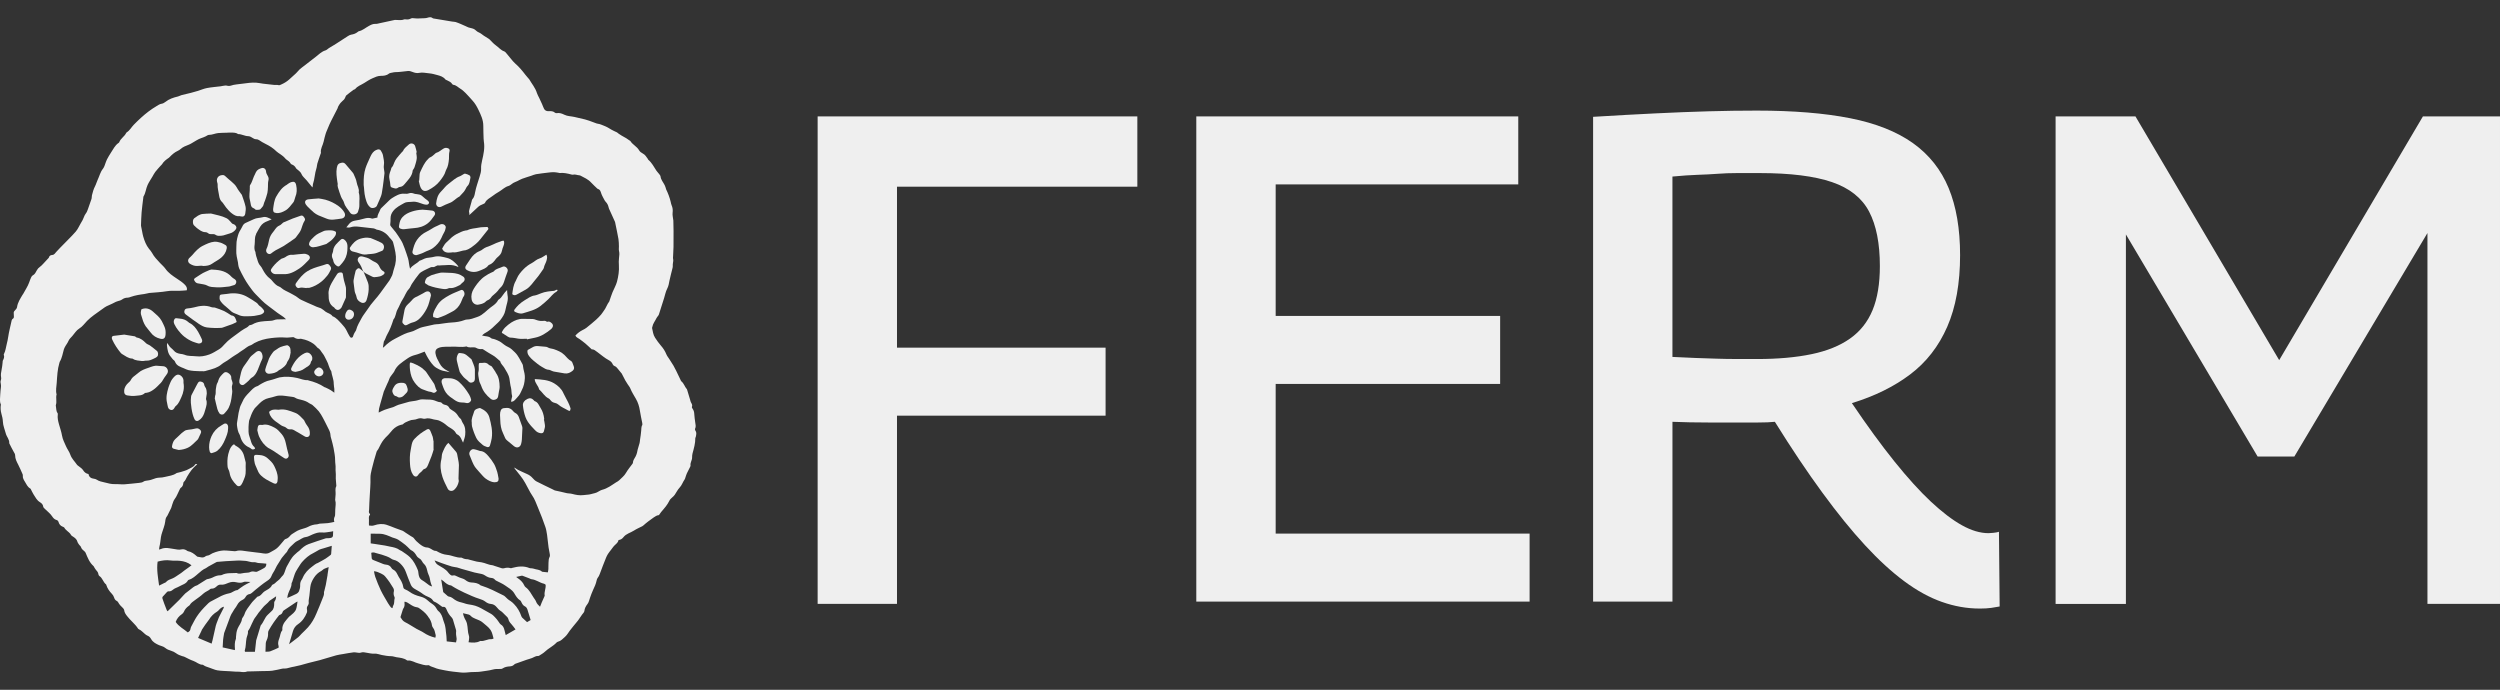 <svg xmlns="http://www.w3.org/2000/svg" id="Layer_1" data-name="Layer 1" viewBox="0 0 1080 298"><rect x="0" y="0" width="1080" height="298" fill="#333333" stroke="none"/><defs><style>      .cls-1 {        fill: #efefef;        stroke-width: 0px;      }    </style></defs><g><path class="cls-1" d="m300.4,186c-.14-.18-.23-.57-.14-.75.5-.95.19-1.88.07-2.83-.13-1.13-.35-2.26-.39-3.39-.03-.96-.23-1.8-.81-2.57-.13-.17-.3-.46-.24-.6.35-.79-.03-1.4-.4-2.04-.19-.33-.24-.73-.35-1.1-.45-1.49-.9-2.99-1.35-4.48-.01-.04-.03-.07-.06-.1-.93-1.03-1.24-2.5-2.38-3.4-.19-.15-.27-.46-.39-.7-.61-1.28-1.21-2.56-1.84-3.83-.37-.76-.75-1.52-1.18-2.25-.58-.97-1.21-1.91-1.82-2.87-.43-.67-.96-1.3-1.25-2.02-.57-1.4-1.35-2.63-2.36-3.76-.94-1.06-1.73-2.24-2.52-3.42-.86-1.3-.95-2.74-1.29-4.15-.04-.17.09-.37.12-.56.24-1.42,1.2-2.49,1.78-3.75.17-.38.5-.68.73-1.03.13-.18.26-.38.32-.59.75-2.34,1.49-4.69,2.24-7.04.43-1.36.68-2.81,1.33-4.05.6-1.14.76-2.29.99-3.5.36-1.88.94-3.72,1.36-5.59.14-.62,0-1.3.13-1.92.13-.66.23-1.27.06-1.94-.08-.32,0-.69.01-1.03.06-1.35.16-2.69.18-4.04.03-2.31.03-4.62.02-6.93,0-1.5-.05-3-.09-4.5,0-.11-.04-.23-.05-.34-.11-1-.39-2.02-.27-2.99.15-1.18.04-2.23-.44-3.29-.2-.45-.27-.96-.38-1.44-.46-1.92-1.16-3.75-2.03-5.53-.05-.1-.03-.23-.07-.34-.16-.46-.3-.94-.52-1.38-.61-1.23-1.61-2.26-1.77-3.73-.05-.44-.49-.86-.78-1.26-.32-.43-.72-.81-1.02-1.25-1.08-1.62-1.94-3.41-3.49-4.69-.11-.09-.13-.28-.22-.41-.63-.87-1.15-1.8-2.19-2.32-.6-.3-1.24-.78-1.56-1.35-.93-1.68-2.82-2.42-3.79-4.04-.07-.12-.26-.16-.38-.24-.44-.31-.87-.64-1.33-.92-.69-.42-1.41-.78-2.1-1.19-.42-.25-.84-.52-1.24-.8-.25-.17-.46-.43-.72-.57-.79-.4-1.63-.7-2.38-1.16-1.04-.64-2.05-1.26-3.22-1.7-.9-.33-1.73-.78-2.71-.88-.38-.04-.74-.21-1.1-.34-.87-.31-1.73-.65-2.6-.96-.58-.2-1.17-.4-1.77-.55-1.53-.38-3.07-.73-4.61-1.08-1.45-.33-2.97-.27-4.38-.97-.96-.48-2.06-.9-3.24-.67-.24.05-.59-.03-.76-.18-.79-.71-1.72-.72-2.69-.67-.86.05-1.63-.22-2.05-1.03-.34-.64-.55-1.35-.85-2.01-.41-.91-.84-1.82-1.26-2.72-.33-.7-.75-1.36-.97-2.09-.68-2.26-2.23-4.01-3.37-6-.07-.13-.22-.22-.32-.34-.43-.5-.87-.99-1.27-1.51-1.34-1.75-2.73-3.45-4.42-4.9-.64-.55-1.17-1.23-1.72-1.88-.75-.88-1.46-1.8-2.21-2.68-.22-.26-.48-.57-.79-.67-1.49-.48-2.41-1.76-3.63-2.6-1.06-.74-1.9-1.78-2.85-2.69-.14-.13-.32-.21-.48-.31-.62-.39-1.25-.77-1.86-1.17-.74-.48-1.41-1.14-2.21-1.44-.82-.31-1.28-.99-1.95-1.38-.71-.4-1.6-.47-2.4-.73-.47-.16-.91-.4-1.37-.61-.7-.31-1.4-.64-2.11-.93-.71-.29-1.41-.6-2.14-.82-.47-.14-.99-.11-1.48-.19-1.25-.2-2.51-.42-3.76-.63-1.47-.24-2.94-.49-4.42-.73-.07-.01-.16-.04-.21-.09-.71-.63-1.49-.47-2.29-.22-.36.11-.75.18-1.14.2-1.08.06-2.16.12-3.24.13-.61,0-1.22-.11-1.84-.14-.29-.01-.64-.04-.87.1-.74.44-1.51.54-2.34.41-.22-.03-.48-.05-.67.03-1.01.42-2.06.28-3.1.25-.31,0-.63-.09-.92-.03-2.19.46-4.37.95-6.56,1.42-.6.13-1.22.33-1.82.29-1.08-.07-1.98.43-2.83.89-1.45.78-2.69,1.94-4.37,2.3-.17.04-.33.19-.48.31-.81.65-1.72.99-2.75,1.14-.51.08-1.01.35-1.45.63-1.98,1.26-3.95,2.55-5.92,3.83-.03.02-.07.03-.11.04-.72.43-1.45.85-2.16,1.3-.51.32-.96.85-1.51,1.01-1.75.5-2.95,1.85-4.31,2.86-1.56,1.16-3.06,2.43-4.63,3.6-.8.59-1.6,1.19-2.35,1.86-.54.49-.93,1.15-1.48,1.61-1,.85-1.94,1.77-2.92,2.65-1.07.96-2.23,1.63-3.51,2.19-.31.14-.7.34-.99.26-.69-.2-1.37-.06-2.04-.12-1.58-.15-3.15-.33-4.72-.53-.99-.12-1.97-.37-2.96-.43-.99-.06-2-.03-2.99.07-1.88.19-3.74.51-5.62.69-.85.08-1.65.29-2.46.55-.42.13-.94.15-1.36.03-.67-.19-1.3-.1-1.94.03-.34.07-.68.14-1.02.19-1.98.25-3.97.39-5.93.76-1.32.25-2.57.82-3.86,1.22-.99.31-1.98.59-2.99.84-1.37.35-2.76.64-4.13,1-.52.14-.99.46-1.51.58-1.98.46-3.86,1.08-5.48,2.38-.44.35-1.01.67-1.55.75-.88.13-1.52.61-2.24,1.04-1.19.72-2.34,1.46-3.45,2.31-2.28,1.74-4.37,3.68-6.37,5.73-1.05,1.07-1.72,2.48-3.06,3.28-.1.06-.18.16-.23.26-.71,1.55-2.41,2.37-3,4.02-.05.13-.2.24-.33.32-1.56,1.07-2.29,2.78-3.31,4.27-.63.92-1.15,1.91-1.69,2.89-.18.33-.29.71-.44,1.07-.4.96-.61,2.07-1.23,2.85-1.18,1.46-1.55,3.23-2.32,4.84-.43.89-.66,1.88-1.12,2.75-.66,1.24-.99,2.57-1.34,3.9-.13.51-.04,1.09-.2,1.59-.44,1.39-.93,2.76-1.44,4.13-.27.71-.49,1.5-.95,2.07-.43.53-.66,1.09-.9,1.68-.17.43-.33.86-.55,1.26-.56,1.03-1.21,2.02-1.72,3.07-.69,1.41-1.74,2.52-2.81,3.62-.82.85-1.65,1.69-2.48,2.54-.88.9-1.77,1.79-2.65,2.69-.56.57-1.11,1.16-1.65,1.75-.52.56-.91,1.34-1.76,1.4-.8.06-1.31.34-1.51,1.13-.03.14-.18.25-.29.36-.73.79-1.44,1.58-2.18,2.35-.47.49-.94,1.01-1.5,1.39-.53.36-.88.78-1.19,1.34-.47.86-.86,1.79-1.84,2.29-.33.17-.56.63-.74,1.01-.29.62-.51,1.28-.74,1.93-.64,1.82-1.76,3.39-2.65,5.09-.05.1-.15.18-.21.28-.99,1.69-2.11,3.31-2.4,5.34-.07.51-.48,1.05-.88,1.41-.35.32-.56.61-.56,1.06,0,.42.01.84.05,1.25.04.55.11,1.07-.52,1.39-.2.11-.36.42-.42.66-.31,1.29-.57,2.59-.88,3.88-.52,2.09-.67,4.24-1.25,6.33-.39,1.39-.47,2.87-1.16,4.18-.07.13-.16.32-.12.43.36.93.03,1.73-.41,2.53-.1.19-.05.45-.08.68-.15,1.15-.21,2.31-.48,3.43-.24,1.03-.37,2.03-.19,3.08.06.37.09.81-.05,1.13-.31.66-.2,1.27-.05,1.92.08.36.07.75.04,1.12-.09,1.1-.29,2.19-.3,3.29-.02,1.43-.39,2.9.26,4.29.01.03,0,.08,0,.12-.2,1.3-.13,2.53.23,3.86.3,1.1.61,2.26.65,3.47.06,1.76.83,3.41,1.26,5.12.37,1.45,1.63,2.57,1.48,4.19.66,1.29,1.28,2.61,2.01,3.86.26.44.54.83.54,1.36,0,1.48.66,2.77,1.32,4.02.71,1.35,1.27,2.76,1.9,4.15.08.17.12.38.1.56-.13,1.02.42,1.9.88,2.65.65,1.05,1.14,2.3,2.33,2.96.12.07.2.23.28.37.39.74.72,1.53,1.18,2.24.77,1.19,1.39,2.48,2.69,3.28.7.43,1.36.98,1.46,1.97.04.35.45.68.73.97,1.01,1.04,2.24,1.88,3.05,3.11.5.76,1.04,1.43,1.98,1.67.47.12.75.47.89.97.26.9.86,1.58,1.72,1.9.43.16.74.29.92.74.09.23.35.4.53.6.72.78,1.71,1.28,2.22,2.29.17.33.63.53.97.77.78.53,1.47,1.08,1.74,2.07.13.5.5.94.8,1.38.22.32.62.56.72.89.26.89.91,1.39,1.56,1.94.19.16.37.38.47.61.88,2.08,1.66,4.21,3.44,5.76.11.09.15.26.23.39.24.38.44.8.73,1.14.5.59,1.05,1.12,1.13,1.97.03.28.21.65.44.79,1.37.87,1.59,2.63,2.84,3.59.08.06.12.2.15.31.45,1.47,1.34,2.67,2.37,3.76.44.46.77.94.95,1.53.21.68.52,1.27,1.23,1.59.23.1.44.34.56.57.52.97,1.26,1.74,2.07,2.48.26.24.51.62.54.96.1.98.63,1.7,1.2,2.45,1.46,1.94,3.46,3.4,4.78,5.47.08.12.22.22.36.28,1.05.46,1.76,1.36,2.63,2.05.33.26.67.56,1.06.7.75.28,1.22.81,1.58,1.46.77,1.4,2.14,2.07,3.47,2.67.87.39,1.83.48,2.62,1.16.72.61,1.63.99,2.58,1.26.76.22,1.52.6,2.16,1.08.8.59,1.67.93,2.59,1.22.33.1.69.15,1,.3,1.27.61,2.49,1.32,3.84,1.77,1.4.47,2.49,1.71,4.11,1.66.81.6,1.73.95,2.7,1.23,1.2.35,2.34.98,3.56,1.18,1.74.28,3.53.27,5.3.39.92.06,1.84.14,2.76.19.57.03,1.14-.04,1.7.04,1.1.15,2.19.28,3.25-.16.03-.01.07.02.11.02.76-.01,1.53-.03,2.29-.05,1.35-.03,2.7-.07,4.04-.11,1.42-.04,2.85.02,4.25-.16,1.45-.18,2.87-.58,4.3-.88.19-.04.38-.08.57-.07,1.02.06,1.99-.14,2.95-.46.51-.17,1.05-.21,1.57-.33.94-.21,1.88-.4,2.81-.64,1.18-.31,2.35-.68,3.53-.98,1.6-.42,3.22-.76,4.81-1.2,2.37-.66,4.72-1.42,7.09-2.08.96-.27,1.96-.38,2.94-.55,1.51-.26,3.02-.56,4.55-.74.63-.07,1.28.12,1.93.17.34.03.72.12,1.02,0,1.05-.41,2.05-.13,3.07.06.93.17,1.88.38,2.82.34.68-.03,1.29,0,1.92.21.47.15.96.28,1.45.37,1.36.25,2.71.52,4.11.51.75,0,1.5.34,2.26.45,1.56.24,3.15.34,4.49,1.32.09.07.22.12.33.11,1.71-.19,3.07.9,4.64,1.26,1.43.33,2.77,1,4.31.74.13-.02.31.06.42.15.62.5,1.42.57,2.08.88,1.44.67,2.98.87,4.47,1.18,2.37.5,4.79.71,7.2.97,1.41.15,2.81-.08,4.22-.18,1.45-.11,2.92.03,4.37-.23,1.62-.29,3.29-.39,4.87-.83,1.08-.3,2.11-.35,3.19-.3.41.02.9,0,1.22-.22.98-.66,2.06-.83,3.19-.9.72-.05,1.36-.27,1.86-.82.1-.11.23-.22.37-.27,1.67-.6,3.33-1.2,5.01-1.78.76-.26,1.56-.44,2.31-.74.89-.35,1.67-.99,2.71-.88.1.01.23-.05.32-.11.84-.56,1.76-1.02,2.48-1.71,1.55-1.5,3.58-2.38,5.05-3.97.18-.19.45-.34.7-.4,1.23-.3,2-1.24,2.9-2.02.9-.77,1.44-1.8,2.13-2.72.97-1.29,2.02-2.51,3.04-3.76.19-.24.41-.46.58-.72.57-.82,1.13-1.64,1.69-2.46.35-.51.93-1,.99-1.54.13-1.21.63-2.12,1.37-3.06.57-.72.73-1.76,1.07-2.66.42-1.11.78-2.26,1.3-3.33.66-1.36,1.26-2.72,1.57-4.2.08-.37.19-.78.43-1.06.82-.99,1.04-2.24,1.54-3.36.25-.55.42-1.15.64-1.71.47-1.22.94-2.44,1.44-3.64.23-.56.51-1.12.83-1.63.42-.65.9-1.25,1.38-1.86.54-.7,1.02-1.46,1.67-2.04.67-.61,1.35-1.15,1.53-2.13.92-.1,1.59-.54,2.14-1.26,1.16-1.49,3.05-1.87,4.56-2.85,1.12-.73,2.37-1.24,3.56-1.86.17-.09.33-.21.47-.34,1.39-1.26,2.91-2.36,4.44-3.44.71-.5,1.4-.95,2.27-1.02.37-.51.64-.93.95-1.32.66-.81,1.38-1.57,2-2.4.55-.74,1.09-1.51,1.48-2.33.31-.66.75-1.14,1.3-1.58.41-.33.8-.71,1.1-1.14.71-1,1.22-2.18,2.06-3.05,1.03-1.07,1.41-2.47,2.24-3.63.15-.21.2-.5.29-.75.22-.61.38-1.25.65-1.83.41-.91.9-1.78,1.34-2.67.12-.24.29-.53.25-.76-.21-1.21.67-2.18.67-3.34,0-.61.03-1.24.18-1.82.59-2.19,1.24-4.37,1.21-6.67,0-.17.18-.34.21-.52.16-.9.48-1.8-.18-2.66Zm-232.3,56.62c1.86-.51,3.69-.78,5.61-.5,1.32.19,2.69.01,4.02.15,1.76.19,3.45.67,5,1.93-.5.38-.91.7-1.33,1-.52.38-1.06.74-1.58,1.12-.52.39-1.01.82-1.54,1.2-.75.53-1.53,1.04-2.31,1.54-.46.29-.91.6-1.41.79-1.08.42-2.18.77-2.96,1.71-.13.16-.41.19-.62.29-.71.35-1.41.71-2.25,1.13-.44-3.39-1.13-6.81-.64-10.35Zm4.3,21.45c-.14-.19-.3-.34-.38-.53-.37-.92-.73-1.86-1.08-2.79-.21-.57-.38-1.16-.6-1.72-.35-.9-.31-1.07.37-1.72.46-.45.9-.93,1.3-1.43.24-.31.5-.45.88-.42.65.05,1.23-.2,1.7-.62.86-.76,1.98-1,2.92-1.55,1.26-.74,2.87-1.03,3.64-2.5.08-.15.28-.28.45-.33,1.65-.48,2.85-1.67,4.1-2.73,1-.85,1.94-1.73,3.18-2.25.38-.16.69-.49,1.06-.7,1.17-.66,2.36-1.3,3.54-1.94.1-.05.21-.1.33-.11,1.22-.11,2.43-.22,3.65-.3,1.62-.1,3.24-.18,4.86-.26.42-.02.84-.04,1.25-.03.84.04,1.69.07,2.53.16.49.05.98.17,1.47.3.71.19,1.39.34,2.16.26.57-.07,1.18.27,1.78.35.68.09,1.37.1,2.06.15.48.04.97.09,1.48.14.05.91-.31,1.5-.92,1.87-.99.59-2.03,1.11-3.08,1.59-.28.13-.68.06-1.01,0-.74-.14-1.45-.15-2.14.24-.25.14-.58.15-.88.18-.5.06-1,.07-1.49.13-1.09.13-2.18.6-3.28.02-2.16.14-4.39-.17-6.43.87-.2.1-.45.13-.68.12-1.24,0-2.33.45-3.4,1.01-.5.26-1.08.38-1.62.54-.29.09-.64.07-.88.22-1.25.75-2.47,1.55-3.71,2.33-.13.08-.25.2-.4.24-1.26.3-2.11,1.25-3.1,1.96-.69.49-1.35,1.02-2,1.55-.26.22-.48.49-.71.74-.6.65-1.17,1.33-1.8,1.96-1.66,1.65-3.35,3.28-5.1,4.99Zm10.17,6.69c-.13.23-.19.51-.25.77-.22.98-.21.99-1.19,1.68-1.76-1.52-3.89-2.5-5.23-4.54.49-1.39,1.4-2.51,2.7-3.38.36-.24.69-.65.86-1.05.42-1,1.09-1.76,1.94-2.4.19-.14.43-.24.54-.43.55-.99,1.47-1.56,2.34-2.2,1.21-.88,2.46-1.73,3.55-2.76.92-.87,2.14-1.18,3.05-2.01.12-.11.36-.15.54-.14.89.03,1.57-.42,2.16-.98.54-.53,1.2-.83,1.88-.75,1.23.14,2.25-.38,3.31-.8,1.07-.43,2.15-.5,3.26-.24,1.11.25,2.21.37,3.29-.13.14-.06.3-.11.45-.11.75.02,1.49.07,2.42.11-.29.18-.43.28-.59.36-.78.41-1.59.78-2.33,1.25-.9.57-1.75,1.23-2.62,1.86-.03.02-.06.06-.1.06-1.3.06-2.23,1.12-3.41,1.35-1.7.32-3.22.94-4.7,1.78-1.21.69-2.49,1.24-3.69,1.94-.52.3-.94.8-1.38,1.23-1.6,1.57-3.11,3.23-4.34,5.1-.93,1.41-1.66,2.95-2.47,4.44Zm11.42-2.6c-.27.72-.59,1.43-.77,2.17-.51,2.09-.95,4.19-1.42,6.29-.1.44-.24.87-.39,1.43-1.97-.83-3.82-1.61-5.84-2.46.25-.52.44-.92.62-1.31.26-.55.53-1.09.79-1.64.1-.21.14-.44.26-.63.45-.71.92-1.4,1.4-2.09.42-.59.86-1.17,1.29-1.75.12-.15.25-.29.35-.46.88-1.48,2.06-2.63,3.54-3.52.35-.21.64-.55.92-.86.51-.54,1.06-.99,1.92-1.24,0,.25.04.38,0,.47-.69,1.37-1.41,2.73-2.09,4.11-.23.47-.4.98-.58,1.48Zm18.68,1.99c-.12.13-.14.35-.2.54-.61,1.98-1.22,3.96-1.8,5.95,0,0,0,0,0,0-.18,1.65-.37,3.31-.55,4.95h-4.26c-.06-.26-.17-.43-.13-.55.58-1.74.41-3.58.77-5.34.21-1,.78-1.93.62-3.02-.02-.14.19-.31.29-.47.18-.29.39-.58.53-.89.6-1.25,1.12-2.54,1.77-3.75.4-.74,1.03-1.35,1.46-2.08.62-1.04,1.51-1.86,2.2-2.82.87-1.21,2.18-1.92,3.05-3.1,0-.01.02-.03.04-.04.87-.6,1.72-1.17,2.84-1.93-.13.94-.08,1.36-.7,2.24-.09.13-.15.29-.14.45.01,1.66-.13,2.81-1.09,3.67-.6.53-1.17,1.11-1.75,1.67-1.32,1.28-1.73,3.15-2.95,4.5Zm9.3,1.64c0,.19.05.45-.05.56-.88.98-.81,2.31-1.27,3.45-.41,1.01-.71,2.13-.3,3.28.07.2.01.45.01.72-1.2.53-2.36,1.13-3.59,1.56-.66.23-1.43.14-2.09.19.04-1.34.06-2.55.14-3.76.03-.41.21-.82.38-1.2.47-1,.67-2.03.61-3.14-.02-.39.12-.84.32-1.19.67-1.16,1.37-2.3,2.13-3.41.69-1.01,1.46-1.97,2.2-2.94.09-.12.23-.23.37-.27.7-.2,1.1-.65,1.3-1.34.07-.24.29-.48.5-.62,1.79-1.21,3.59-2.41,5.38-3.6.09-.06.21-.09.53-.22-.22,1.2-.28,2.3-.63,3.3-.47,1.35-1.7,2.14-2.74,3.06-.06.05-.16.06-.2.11-1.35,1.63-3.05,3.07-3.02,5.47Zm19.54-23.43c-.24,1.44-.48,2.88-.76,4.31-.18.91-.43,1.8-.66,2.69-.04.15-.15.31-.13.44.18,1.14-.39,2.12-.76,3.11-.77,2.05-1.66,4.05-2.5,6.08-.9,2.19-2.06,4.23-3.64,6-.89,1-1.89,1.9-2.84,2.85-.46.46-.85,1-1.36,1.41-1.27,1.02-2.59,1.99-3.99,3.06.62-2.09,1.13-3.94,1.72-5.77.38-1.2,1.09-2.18,2.16-2.9,1.83-1.22,3.01-2.97,3.81-4.98.17-.43.13-1,.04-1.48-.11-.59,0-1.02.34-1.51.25-.36.49-.86.43-1.26-.15-1.07.18-2.06.28-3.09.12-1.23.25-2.45.39-3.68.17-1.48.74-2.74,1.56-4.02.86-1.33,1.87-2.29,3.24-2.99.4-.2.69-.64,1.09-.84.61-.31,1.28-.51,2.06-.81-.18,1.19-.33,2.29-.51,3.37Zm1.53-9.04c-.01.14-.1.32-.2.4-.73.56-1.45,1.14-2.23,1.63-.98.61-2.01,1.12-3.01,1.68-.07.04-.12.11-.19.13-1.03.3-1.77,1.02-2.61,1.64-1.7,1.26-3.11,2.72-3.97,4.68-.14.32-.27.65-.48.93-.55.75-.71,1.55-.68,2.49.03.82-.18,1.69-.48,2.46-.2.49-.7.95-1.19,1.2-1.25.65-2.56,1.17-3.89,1.76.02-.66.2-1.27.41-1.93.46-1.44,1.48-2.7,1.42-4.31,0-.24.21-.47.3-.72.3-.91.57-1.82.88-2.73.2-.57.39-1.16.68-1.68.48-.88,1.03-1.72,1.57-2.56.33-.52.65-1.05,1.05-1.51,1.43-1.63,3.03-3.06,5.03-4,.86-.4,1.64-.99,2.5-1.42.51-.25,1.09-.36,1.64-.53,1.16-.36,2.33-.71,3.74-1.14-.1,1.28-.17,2.42-.27,3.55Zm.77-7.84c-.02.52-.4.74-.81.86-.36.11-.75.13-1.14.16-.38.03-.8-.05-1.15.06-2.49.81-4.97,1.62-7.43,2.51-1.51.55-2.72,1.58-3.84,2.73-.29.3-.67.5-.98.77-.41.35-.8.71-1.19,1.08-1.5,1.39-2.33,3.25-3.33,4.98-.46.79-.65,1.73-1,2.58-.21.49-.4,1.05-.77,1.4-.74.71-1.22,1.63-2.13,2.24-.77.52-1.31,1.39-2.27,1.72-.13.05-.28.18-.33.31-.58,1.26-1.79,1.75-2.87,2.41-.3.18-.59.38-.83.62-.72.73-1.29,1.63-2.42,1.81-.16.03-.31.23-.44.37-.84.9-1.78,1.73-2.48,2.73-1.01,1.44-2.23,2.76-2.76,4.5-.11.36-.33.69-.51,1.03-.2.37-.56.72-.61,1.11-.19,1.56-1.28,2.7-1.86,4.07-.52,1.22-.63,2.45-.72,3.71-.02.23.06.49-.02.69-.61,1.49-.53,3.02-.41,4.57,0,.07-.04.14-.1.34-1.7-.38-3.4-.76-5.22-1.17.07-1.17.1-2.24.19-3.3.07-.77.23-1.53.35-2.29.03-.19.02-.39.09-.57.67-1.8,1.37-3.59,2.01-5.4.46-1.29.86-2.57,1.69-3.71.29-.4.47-.92.82-1.35.44-.53.82-1.13,1.15-1.74.51-.96,1.24-1.68,2.21-2.14.62-.29,1.08-.71,1.41-1.31.37-.66.91-1.11,1.72-1.22.38-.05.75-.34,1.07-.59.51-.4.97-.86,1.47-1.27.77-.64,1.54-1.29,2.34-1.89.92-.7,1.84-1.41,2.81-2.03.84-.54,1.47-1.17,1.82-2.15.28-.78.81-1.47,1.21-2.21.36-.68.66-1.39,1.04-2.05.44-.77.94-1.49,1.41-2.24.25-.39.45-.81.73-1.18.48-.63,1-1.23,1.51-1.84.29-.35.69-.65.86-1.05.46-1.07,1.23-1.87,2.07-2.61.72-.64,1.39-1.45,2.24-1.81,1.26-.53,2.26-1.55,3.73-1.72.99-.12,1.92-.74,2.88-1.12,1.32-.53,2.58-1.03,4.11-.85,1.27.15,2.6-.21,3.91-.36.26-.03.51-.11.89-.19-.03.73-.06,1.38-.09,2.02Zm26.06,30.09c-.19.31-.2.73-.3,1.14-.58-.07-.85-.51-1.13-.9-.29-.41-.58-.82-.83-1.25-1.05-1.83-2.18-3.63-3.1-5.52-.92-1.89-1.66-3.88-2.4-5.85-.28-.73-.36-1.53-.56-2.41,1.12.04,2.07.53,3.05.97.73.33,1.34.73,1.89,1.39,1.27,1.52,2.38,3.12,3.37,4.83.28.49.41.96.28,1.54-.17.76-.13,1.53.22,2.26.1.2.2.48.14.66-.32,1.03,0,2.17-.61,3.15Zm18.21,13.92c-1.97-.47-3.57-1.17-5.05-2.18-.94-.64-2.05-1.05-3.04-1.62-1.3-.74-2.55-1.58-3.85-2.31-.83-.47-1.76-.79-2.36-1.59-.34-.45-.63-.94-.79-1.19.39-1.24.69-2.22,1.01-3.21.05-.15.09-.3.18-.42.6-.8.69-1.7.54-2.64-.02-.11.03-.23.06-.41.92.09,1.64.64,2.34,1.11.91.61,1.82,1.15,2.92,1.3.3.04.63.13.87.29,1.45,1.01,2.85,2.08,3.89,3.54.07.09.09.22.17.3.92,1.11,1.47,2.37,1.66,3.8.04.33.23.67.44.93.74.92.83,2.06,1.13,3.13.09.32-.06.71-.12,1.15Zm8.91,2.03c-1.41-.15-2.69-.29-4.01-.44-.05-.86-.07-1.59-.13-2.32-.06-.73-.17-1.45-.26-2.18-.03-.26-.03-.53-.07-.79-.11-.63-.18-1.28-.35-1.89-.19-.7-.52-1.37-.71-2.07-.38-1.44-.83-2.8-2.04-3.81-.43-.36-.73-.9-1.02-1.39-.45-.75-1.04-1.32-1.77-1.79-.67-.44-1.32-.94-1.91-1.49-.91-.84-1.97-1.34-3.15-1.64-1.69-.43-3.3-1.03-4.72-2.1-.55-.41-1.19-.72-1.83-1-.48-.21-.75-.5-.81-1.01-.22-1.66-1.11-3.02-1.97-4.4-.22-.36-.41-.74-.59-1.12-.41-.86-.93-1.59-1.83-2.02-.29-.13-.56-.41-.71-.69-.5-.91-1.33-1.35-2.27-1.43-.89-.07-1.63-.4-2.41-.74-.99-.43-1.99-.83-3.01-1.2-.53-.19-.86-.44-.87-1.06-.01-.69-.12-1.38-.18-2.12.65-.23,1.18-.21,1.8.03.88.34,1.86.44,2.75.76,1.41.5,2.89.87,4.14,1.78.3.22.69.39,1.05.47,1.1.23,1.98.81,2.78,1.57,1.07,1.02,1.9,2.18,2.41,3.59.68,1.89,1.41,3.75,2.18,5.6.33.8.98,1.41,1.73,1.82,1.28.71,2.55,1.43,3.71,2.33.6.46,1.34.76,2.04,1.07.79.35,1.53.74,2.02,1.49.13.19.27.44.46.51,1.3.5,2.34,1.4,3.45,2.2.12.09.3.17.43.15,1.02-.19,1.33.49,1.64,1.25.5,1.23,1.2,2.32,2.14,3.28.26.27.46.63.58.98.46,1.47.88,2.95,1.31,4.43.04.15.08.31.07.46-.13,1.09,0,2.15.19,3.22.08.46-.13.97-.25,1.7Zm-36.85-42.78v-4.21c1.38.02,2.76,0,4.12.06,1.88.07,3.55.9,5.24,1.6.25.1.52.14.77.24.58.21,1.2.36,1.7.68,1.09.71,2.14,1.49,3.16,2.3.63.5,1.17,1.11,1.76,1.67.22.21.44.47.71.59,1.11.51,1.77,1.41,2.36,2.43.27.47.75.89,1.23,1.17.53.31.88.71,1.16,1.24.19.37.42.75.73,1.02.88.76,1.2,1.76,1.45,2.83.14.59.27,1.21.54,1.75.5,1.02.7,2.11.89,3.21.11.62.41,1.21.72,2.05-.52-.21-.92-.3-1.23-.51-1.01-.7-1.94-1.55-3.01-2.16-1.3-.74-1.56-1.9-1.69-3.2-.04-.42-.09-.85-.25-1.24-.82-2.02-1.82-3.97-3.36-5.51-1.05-1.05-2.38-1.82-3.6-2.69-.25-.18-.58-.23-.82-.41-1.27-.97-2.79-1.25-4.3-1.53-.71-.13-1.42-.33-2.13-.45-1.48-.25-2.96-.47-4.44-.69-.53-.08-1.05-.15-1.7-.24Zm52.17,41.39c-1.65-.17-3.07,1.02-4.72.76-.1-.02-.22.06-.32.11-1.52.78-3.12.66-4.86.45.07-.36.14-.62.16-.89.03-.61.21-1.29.02-1.83-.62-1.74-.43-3.59-.86-5.34-.12-.47-.29-.95-.53-1.37-.56-.97-1.02-1.97-1.18-3.12.85.2,1.66.35,2.45.58.31.09.64.29.86.54.53.61,1.19.92,1.92,1.23,1.17.48,2.47.91,3.36,1.74,1.1,1.03,2.42,1.82,3.31,3.16.78,1.17.9,2.41,1.3,3.69-.32.11-.62.31-.9.28Zm6.17-1.76c-.2-.78-.38-1.47-.56-2.17-.25-1-.62-1.9-1.6-2.44-.28-.15-.45-.51-.66-.78-.38-.52-.72-1.07-1.14-1.56-.47-.56-.98-1.08-1.51-1.59-.27-.26-.59-.46-.91-.66-1.01-.62-2.08-1.13-3.1-1.74-1.55-.93-3.25-1.77-5.04-2.08-1.21-.21-2.42-.34-3.57-.8-.63-.25-1.34-.31-1.99-.54-.64-.23-1.31-.47-1.85-.87-.84-.63-1.61-1.3-2.72-1.45-.33-.05-.63-.39-.92-.64-.52-.44-1.02-.89-1.44-1.27-.29-1.81-.56-3.49-.87-5.46.47.35.77.54,1.04.77.93.83,1.83,1.67,3.16,1.81.21.02.4.22.59.34,1.64,1.05,3.38,1.91,5.13,2.75,1.12.53,2.24,1.04,3.38,1.51,1.07.44,2.14.89,3.24,1.21.94.28,1.82.64,2.59,1.24.71.56,1.48.89,2.43.97.99.07,1.83.66,2.44,1.42.51.64,1.04,1.2,1.76,1.64.58.35,1.04.92,1.54,1.39.42.39.85.77,1.23,1.2.22.25.41.56.48.87.19.87.68,1.52,1.28,2.16.65.69,1.19,1.5,1.82,2.31-1.37.79-2.76,1.59-4.24,2.45Zm9.21-5.61c-.65-.59-1.37-1.23-2.05-1.89-.19-.18-.33-.44-.42-.68-.68-1.96-1.68-3.72-3.14-5.21-.48-.49-.99-1.01-1.57-1.35-.85-.49-1.56-1.12-2.22-1.83-.23-.25-.53-.46-.84-.61-3.07-1.53-6.11-3.12-9.4-4.17-.15-.05-.33-.05-.44-.14-1.17-1.05-2.6-1.17-4.09-1.26-.96-.05-1.8-.5-2.59-1.14-.63-.5-1.55-.64-2.33-.96-.39-.15-.77-.32-1.14-.51-.56-.29-1.12-.6-1.76-.41-.54.16-.9-.09-1.25-.4-.29-.26-.57-.53-.79-.84-1.12-1.56-2.85-2.3-4.4-3.28-.68-.43-1.05-.88-1.52-1.98,1.07.41,1.96.76,2.85,1.08,1.53.54,3.05,1.08,4.6,1.55.73.22,1.52.24,2.26.41.64.15,1.25.41,1.88.59,1.88.54,3.77,1.1,5.66,1.59,1.04.27,2.12.4,3.16.65.47.12.94.33,1.35.61.85.57,1.73,1.02,2.77,1.09.61.04,1.12.25,1.52.73.14.17.34.32.54.43,1.31.7,2.73,1.26,3.93,2.12,1.38.99,2.94,1.76,3.9,3.35.68,1.12,1.35,2.35,2.57,3.09.29.18.45.61.61.95.33.68.71,1.28,1.43,1.61.65.3.94.91,1.14,1.54.45,1.43.87,2.87,1.33,4.36-.47.28-.95.56-1.54.91Zm7.61-11.53c.01.07,0,.16-.03.23-.41.94-.84,1.86-1.24,2.8-.26.59-.48,1.2-.74,1.86-.7-.69-1.37-1.27-1.7-2.2-.22-.64-.7-1.19-1.08-1.77-1.04-1.56-1.82-3.32-3.42-4.46-.24-.17-.45-.45-.57-.72-.65-1.53-1.85-2.54-3.17-3.44-.09-.06-.17-.13-.37-.29.84-.19,1.57-.37,2.31-.52.15-.03.32-.03.46.02.97.36,1.93.73,2.89,1.1.32.13.63.36.96.39,1.98.17,3.52,1.54,5.41,1.94.28.06.52.32.7.44.17,1.71-.71,3.1-.41,4.63Zm42.05-73.51c-.3.78-.31,1.57-.36,2.38-.07,1.27-.32,2.53-.49,3.79-.07.5-.08,1.01-.2,1.49-.24.93-.56,1.83-.81,2.76-.13.48-.17.99-.31,1.46-.16.55-.34,1.1-.61,1.6-.47.88-1.14,1.67-1.16,2.74,0,.11-.06.23-.12.32-.97,1.34-2.06,2.61-2.88,4.04-.75,1.32-1.93,2.17-2.94,3.2-.37.38-.89.6-1.35.89-1.91,1.23-3.7,2.63-5.98,3.2-.83.21-1.56.81-2.36,1.17-.52.23-1.09.34-1.64.48-.56.15-1.11.31-1.68.4-.78.11-1.57.14-2.35.24-1.72.23-3.36-.08-5.01-.53-.79-.22-1.64-.13-2.46-.35-1.63-.44-3.29-.74-4.93-1.12-.25-.06-.48-.24-.72-.36-2.39-1.16-4.8-2.29-7.17-3.51-.67-.35-1.25-.92-1.75-1.5-.68-.79-1.49-1.33-2.42-1.74-1.34-.6-2.68-1.19-3.99-1.85-.52-.26-.95-.71-1.56-.94.1.18.19.37.31.53,1.55,2.01,3.28,3.9,4.49,6.16.54,1.01,1.08,2.03,1.63,3.04.41.74.79,1.51,1.29,2.2,1.24,1.71,1.85,3.72,2.67,5.62,1.17,2.68,2.17,5.44,3.14,8.21.38,1.08.5,2.25.71,3.39.1.56.13,1.14.2,1.71.14,1.22.26,2.45.44,3.66.14.99.39,1.97.54,2.96.05.36.08.82-.09,1.11-.44.79-.42,1.64-.48,2.48-.07.92,0,1.85-.05,2.77-.02.48-.15.97-.23,1.45-.88-.09-1.62-.17-2.36-.25-.07,0-.16-.03-.21-.08-.99-.96-2.37-.81-3.54-1.26-.31-.12-.68-.12-1.02-.17-.27-.04-.56,0-.8-.1-2.45-1.02-4.9-.75-7.37-.1-.26.07-.56.22-.78.14-.96-.31-1.89-.24-2.85.04-.32.09-.71.07-1.03-.02-1.11-.33-2.2-.71-3.3-1.07-.18-.06-.36-.18-.55-.19-1.71-.11-3.21-1-4.87-1.29-.71-.13-1.44-.17-2.15-.33-1.09-.25-2.16-.56-3.24-.84-.22-.06-.45-.16-.67-.16-.79.01-1.52-.18-2.22-.54-.14-.07-.29-.16-.43-.15-2.13.11-4.03-1-6.08-1.19-1.7-.16-3.19-.79-4.62-1.64-.07-.04-.14-.11-.2-.1-1.06.11-1.75-.67-2.6-1.06-.38-.18-.8-.39-1.2-.39-1.37-.02-2.34-.76-3.36-1.55-.92-.72-1.74-1.5-2.42-2.45-.29-.41-.86-.62-1.31-.91-.83-.54-1.67-1.08-2.5-1.63-.35-.23-.67-.53-1.06-.68-1.07-.42-2.16-.78-3.24-1.18-1.26-.47-2.49-1.03-3.77-1.42-1.75-.54-3.54-.34-5.24.24-.75.26-1.41.22-2.29.08,0-.66-.08-1.31-.01-1.94.1-.88-.36-1.86.43-2.63.07-.07.07-.38,0-.43-.74-.53-.37-1.3-.36-1.93.04-2,.18-4,.28-6,.12-2.5.39-5,.3-7.49-.05-1.4.29-2.68.58-3.96.56-2.51,1.33-4.97,2.06-7.44.12-.42.51-.76.73-1.16.38-.71.73-1.44,1.1-2.16.74-1.41,1.74-2.6,2.9-3.69.83-.78,1.47-1.75,2.26-2.56,1.01-1.04,2.22-1.77,3.64-2.13.26-.06.59-.06.75-.23.71-.71,1.61-1.04,2.5-1.42.72-.32,1.43-.51,2.23-.53.48,0,.98-.17,1.44-.34.79-.29,1.57-.38,2.39-.16.33.09.72.17,1.02.07,1.26-.39,2.44-.04,3.64.29.22.06.44.09.66.13.56.11,1.16.13,1.67.35,1.27.55,2.44,1.27,3.48,2.22.42.38.94.67,1.43.97.96.59,1.9,1.19,2.44,2.24.1.2.26.42.45.51,1.1.52,1.68,1.44,2.09,2.52.13.35.33.68.55,1.11.33-1.16.81-2.21.91-3.29.17-1.8.1-3.62-1.04-5.2-.26-.37-.39-.83-.59-1.25-.08-.17-.14-.4-.27-.5-.7-.52-1.12-1.26-1.59-1.95-.63-.92-1.58-1.46-2.49-2.03-.37-.23-.69-.41-.89-.83-.34-.7-.94-1.12-1.71-1.26-.59-.11-1.1-.31-1.5-.8-.13-.17-.38-.33-.59-.34-1.19-.05-2.17-.75-3.3-.98-.38-.07-.76-.14-1.14-.16-1.04-.05-2.09,0-3.12-.11-1.13-.12-2.11.44-3.17.6-.61.09-1.21.18-1.82.27-.31.05-.62.07-.92.15-1.55.43-3.11.85-4.65,1.32-.58.18-1.13.49-1.69.74-.21.09-.41.21-.63.28-1.21.38-2.44.7-3.62,1.13-.89.32-1.72.79-2.63,1.22,0-1.26.31-2.53.71-3.81.5-1.61.93-3.25,1.39-4.88.02-.07,0-.16.04-.23.53-1.2,1.05-2.39,1.58-3.59.26-.6.62-1.17.78-1.79.28-1.1,1.13-1.81,1.7-2.71.16-.26.41-.48.52-.76,1.07-2.63,3.42-3.96,5.56-5.51,1.07-.78,2.23-1.3,3.53-1.62,1.37-.33,2.68-.95,4.03-1.44.31.62.6,1.23.92,1.82.83,1.52,1.75,2.96,2.95,4.22.69.72,1.51,1.18,2.38,1.61,1.05.53,2.15.79,3.29.95.43.06.84.28,1.32.28-.35-.22-.69-.46-1.06-.64-1.44-.72-2.59-1.71-3.34-3.19-.71-1.4-1.57-2.71-1.77-4.31-.16-1.28.37-2.04,1.57-2.44,1.81-.6,3.68-.32,5.52-.43,2.03-.12,4.08.35,6.12-.08.07-.02.18-.05.23-.02,1.04.67,2.19.29,3.29.39.27.02.56.05.78.19.8.48,1.65.64,2.56.55.14-.01.32,0,.44.07,1.43.88,2.81,1.86,4.3,2.65,1.12.6,1.92,1.54,2.88,2.29.12.09.28.2.31.33.24,1.12,1.18,1.78,1.72,2.7.87,1.5,1.91,2.95,2.22,4.67.24,1.34.33,2.68.69,4.02.29,1.1.12,2.35.47,3.51.08.26-.08.59-.14.89-.11.52-.22,1.04-.34,1.61.9.06,1.4-.41,1.87-.92.57-.63,1.15-1.24,1.67-1.91.3-.39.5-.86.73-1.31.14-.27.24-.57.39-.84.88-1.62,1.22-3.33,1.33-5.19.08-1.42-.28-2.66-.6-3.96-.09-.37-.11-.76-.18-1.14-.05-.3-.06-.64-.21-.89-1.02-1.77-1.81-3.72-3.29-5.15-.91-.88-1.78-1.83-3.04-2.37-1.11-.48-2.06-1.33-3.05-2.05-.61-.44-2.59-1.32-3.35-1.43-.26-.04-.59-.06-.76-.22-.8-.75-1.8-.83-2.8-.96-.33-.04-.66-.14-1.22-.26.46-.41.73-.74,1.07-.92,1.66-.86,3.1-1.99,4.4-3.32.8-.82,1.74-1.51,2.42-2.41.97-1.27,1.89-2.59,2.19-4.24.21-1.18.56-2.33.84-3.49.25-1.03.31-2.05.09-3.1-.13-.63-.12-1.3-.18-2.17-.4.43-.73.73-1,1.08-.54.7-1.04,1.43-1.59,2.14-.18.24-.44.43-.67.63-.2.18-.51.29-.62.51-.95,1.93-2.96,2.75-4.42,4.13-.86.81-1.82,1.61-2.82,2.3-.56.39-1.22.67-1.87.89-1.45.48-2.88,1.1-4.46,1.08-.3,0-.61.1-.9.21-1.77.68-3.61.96-5.5,1.06-1.92.1-3.83.46-5.74.7-.61.07-1.24.04-1.85.16-1.66.34-3.29.77-4.95,1.1-1.51.31-2.76,1.17-4.14,1.75-.77.32-1.62.45-2.42.72-1.87.63-3.57,1.63-5.33,2.52-1.85.94-3.47,2.13-4.89,3.61-.14.15-.35.24-.5.33.13-.85.26-1.66.39-2.47.01-.08.01-.17.05-.22.63-.93.88-2.05,1.42-2.99,1.14-1.98,1.93-4.08,2.62-6.23.02-.07,0-.17.05-.22,1.12-1.28,1.01-3.05,1.83-4.46.79-1.36,1.28-2.91,2.15-4.2.99-1.48,1.46-3.24,2.73-4.56.59-.62.83-1.56,1.33-2.29.99-1.46,1.99-2.93,3.12-4.28.49-.6,1.27-.98,1.97-1.38.7-.4,1.47-.68,2.18-1.06.59-.31,1.13-.59,1.86-.46.36.06.81-.2,1.17-.4.42-.24.8-.42,1.31-.3.28.06.6-.04.9-.06.61-.03,1.21-.04,1.82-.07.53-.02,1.07-.09,1.6-.09,1.36-.02,2.68.21,4.17.91-.24-.44-.32-.68-.48-.84-1.24-1.33-2.57-2.64-4.37-3.09-1.88-.47-3.78-1.04-5.8-.49-.98.27-2.04.29-3.06.48-1.14.22-2.02.91-3.09,1.2-.04,0-.08.03-.1.06-1.16,1.27-2.99,1.78-4.03,3.42-.16-.8-.4-1.58-.47-2.39-.13-1.44-.58-2.78-1.05-4.11-.54-1.52-1.03-3.07-1.69-4.53-.49-1.08-1.19-2.06-1.83-3.08-.36-.58-.75-1.16-1.17-1.7-.61-.79-1.24-1.57-1.9-2.32-.33-.37-.53-.67-.44-1.22.13-.78.12-1.59.12-2.38,0-1.23.36-2.23,1.17-3.25,1.28-1.62,3.01-2.42,4.7-3.39,1.16-.67,2.37-.41,3.55-.58,1.72-.23,3.22.53,4.79,1.04.5.16,1.07.27,1.58.21.31-.03.7-.36.83-.66.09-.22-.09-.67-.3-.88-.4-.41-.92-.71-1.37-1.07-.44-.36-.89-.72-1.29-1.12-.66-.65-1.52-.7-2.35-.83-.34-.05-.7-.03-1.01-.16-.81-.32-1.58-.48-2.47-.14-.55.21-1.22.18-1.83.13-2.08-.17-3.72.9-5.35,1.9-.83.51-1.51,1.29-2.23,1.97-.83.78-1.65,1.57-2.45,2.37-.18.18-.35.42-.43.66-.37,1.12-1.19,2.08-1.2,3.33,0,.06-.09.12-.06.08-.68.15-1.26.28-1.84.4-.14.03-.31.08-.44.03-1.16-.42-2.27-.33-3.45.03-1.32.4-2.69.66-4.05.89-.93.16-1.67.58-2.28,1.25-.43.48-.82,1-1.32,1.63.74.14,1.32.13,1.91-.07,1.09-.36,2.2-.35,3.33-.23,2.18.25,4.37.48,6.55.74.29.03.58.2.86.31.18.07.34.2.52.23,2.26.39,4.08,1.48,5.43,3.35.2.28.49.49.7.76.32.42.75.83.89,1.32.41,1.44.73,2.9,1.01,4.37.47,2.43.23,4.82-.61,7.13-.43,1.19-.48,2.5-1.19,3.6-.29.44-.45.97-.76,1.4-1.31,1.84-2.63,3.67-3.98,5.48-.76,1.02-1.56,2.02-2.41,2.97-1.21,1.35-2.27,2.79-3.26,4.3-.79,1.21-1.75,2.32-2.43,3.61-.86,1.63-1.86,3.19-2.31,5.02-.11.42-.45.77-.66,1.17-.21.4-.42.8-.55,1.22-.13.42-.18.85-.7.96-.52.1-.71-.25-.95-.64-.47-.75-.84-1.54-1.23-2.33-.53-1.09-1.32-2.1-2.17-2.98-1.2-1.23-2.27-2.67-3.97-3.31-.71-1.13-2.07-1.27-3.04-1.99-.3-.22-.58-.48-.88-.71-.56-.4-1.09-.81-1.8-.98-.81-.2-1.57-.61-2.34-.95-1.86-.82-3.74-1.6-5.56-2.49-.78-.38-1.42-1.03-2.16-1.49-.88-.54-1.8-1-2.7-1.5-1.21-.66-2.52-1.12-3.57-2.06-.26-.23-.55-.46-.87-.57-1.38-.48-2.27-1.54-3.16-2.59-.25-.29-.5-.6-.8-.82-1.48-1.06-2.46-2.52-3.3-4.1-.27-.51-.52-1.06-.92-1.46-.8-.82-1.1-1.83-1.4-2.87-.14-.48-.33-.94-.46-1.42-.12-.43-.2-.88-.28-1.32-.03-.15.03-.33-.04-.45-.61-1.04-.46-2.23-.33-3.28.17-1.39-.09-2.85.54-4.18.07-.14.06-.31.13-.44.58-1.04,1.14-2.09,1.78-3.09.73-1.15,1.82-1.87,3.1-2.32.54-.19,1.05-.44,1.79-.76-1.34-.6-2.43-1.32-3.83-.93-1.29.36-2.68.25-3.92.88-1.16.59-2.4,1.03-3.56,1.62-.62.31-1.07.82-1.36,1.52-.31.74-.82,1.4-1.19,2.12-.28.54-.52,1.11-.68,1.69-.26.93-.52,1.87-.62,2.82-.12,1.18-.05,2.38-.12,3.57-.11,1.84.35,3.6.73,5.37.07.34.05.69.12,1.03.11.52.19,1.07.41,1.54.66,1.39,1.35,2.76,2.1,4.1.64,1.14,1.34,2.27,2.1,3.34.92,1.28,1.84,2.59,2.94,3.7,1.72,1.75,3.38,3.57,5.4,5.01,1.37.98,2.68,2.05,4.04,3.05.83.61,1.72,1.15,2.57,1.75.31.22.57.51,1.06.97-.95.02-1.65.07-2.36.05-.97-.02-1.9-.03-2.85.35-.62.26-1.35.28-2.04.32-2.51.15-5.03.18-7.28,1.53-.22.14-.51.17-.77.25-.22.07-.53.07-.65.23-.57.73-1.39,1.05-2.16,1.49-.89.51-1.72,1.14-2.55,1.76-2.03,1.51-4.16,2.88-5.85,4.81-.73.83-1.53,1.7-2.47,2.24-1.35.78-2.64,1.65-4.15,2.2-1.91.7-3.83,1.01-5.77.77-1.63-.2-3.32.04-4.9-.65-.55-.24-1.2-.3-1.81-.39-1.13-.18-2.15-.51-2.91-1.48-.44-.56-1.1-.95-1.58-1.5-.42-.48-.72-1.06-1.17-1.75-.07.43-.19.72-.16,1,.21,1.8.4,3.6,1.73,5.05.43.47.72,1.07,1.29,1.44.21.14.39.4.48.64.67,1.77,2.31,2.21,3.82,2.84.64.27,1.26.6,1.92.77.81.2,1.65.31,2.48.37,1.41.09,2.83.13,4.25.13.41,0,.83-.16,1.23-.28,1.18-.34,2.4-.6,3.53-1.06.99-.4,2-.9,2.79-1.6,1.03-.91,2.31-1.39,3.35-2.24.45-.37.94-.67,1.42-1,.31-.21.63-.42.95-.62.49-.3.99-.59,1.46-.91.6-.41,1.14-.9,1.78-1.25,1.24-.68,2.19-1.8,3.61-2.23.61-.18,1.11-.68,1.69-.99,2.27-1.23,4.71-1.85,7.26-2.15,2.11-.25,4.21-.4,6.33-.22.87.07,1.76-.11,2.65-.15.3-.02.68-.08.88.07.87.65,1.81.79,2.85.59.17-.03.37.07.56.1,1.84.35,3.54,1.03,5.06,2.12.43.31.79.71,1.18,1.09.22.21.37.54.63.67,1.03.52,1.43,1.59,2.11,2.4.73.86,1.1,2.02,1.69,3.01.86,1.46,1,3.22,2.01,4.61.22,1.83,1.09,3.53,1.07,5.42,0,.76.19,1.53.26,2.29.04.48,0,.97,0,1.61-.64-.46-1.12-.85-1.64-1.16-.69-.4-1.43-.74-2.15-1.09-.14-.07-.31-.06-.43-.14-2.11-1.41-4.43-2.31-6.88-2.91-.15-.04-.3-.15-.44-.14-1.58.11-2.99-.61-4.48-.93-2.5-.54-5.03-.76-7.57-.27-.68.13-1.32.41-1.99.61-.73.22-1.45.5-2.19.64-1.69.32-3.15,1.14-4.59,2.01-.3.18-.57.45-.89.54-1.55.42-2.49,1.68-3.52,2.72-1.17,1.18-2.33,2.45-2.95,4.07-.31.79-.82,1.51-1.05,2.32-.45,1.61-.8,3.26-.98,4.93-.1.96-.43,1.94-.31,2.87.18,1.37.37,2.79,1.14,4.02.2.32.27.72.38,1.09.59,2.03,1.77,3.57,3.73,4.45.24.11.5.24.69.42.6.6,1.2.6,1.89.1-.11-.25-.14-.57-.33-.72-1.39-1.16-1.47-2.91-2.08-4.43-.55-1.39-.42-2.83-.42-4.23,0-.77.13-1.58.2-2.38.05-.55.35-1.08.53-1.63.46-1.4,1.03-2.74,1.89-3.95.04-.06.09-.13.14-.18.66-.64,1.28-1.32,1.92-1.96,1.09-1.11,2.42-2.02,4.04-2.36,1.01-.21,2.01-.49,3-.8,1.89-.59,3.75-.16,5.63.07.42.05.84.08,1.25.16.49.09,1.05.11,1.44.37.87.58,1.84.74,2.82.98,1.2.29,2.37.7,3.39,1.46.43.32,1.01.44,1.4.79.94.85,1.89,1.71,2.7,2.69.69.85,1.23,1.84,1.76,2.8.65,1.17,1.22,2.39,1.83,3.58.17.34.33.69.51,1.03.49.92.92,1.85.96,2.94.02.64.28,1.27.44,1.91.29,1.19.66,2.36.87,3.57.31,1.78.71,3.58.69,5.36-.01,1.15.27,2.26.19,3.4-.07,1.15.18,2.31.1,3.46-.09,1.31.17,2.57.21,3.86,0,.15.05.34-.01.46-.62,1.13-.2,2.34-.29,3.52-.05.69-.11,1.38-.16,2.07-.01.15-.05.32,0,.46.42,1.31.05,2.61.02,3.92-.02.69-.03,1.38-.06,2.06-.02.34,0,.73-.15,1.02-.37.72-.49,1.44-.19,2.35-.98.19-1.86.43-2.76.53-1.19.13-2.39.13-3.58.23-.38.03-.74.27-1.11.29-1.41.05-2.7.44-3.93,1.11-.4.22-.84.36-1.27.51-.47.16-.96.27-1.43.43-.62.21-1.25.4-1.82.7-.65.33-1.25.75-1.87,1.14-.39.25-.83.48-1.12.82-.6.72-1.18,1.38-2.17,1.63-.39.1-.69.59-1,.94-.9,1.01-1.69,2.13-2.71,3.01-.89.77-2.02,1.24-3.04,1.86-1.3.79-2.65.46-4,.23-.76-.13-1.53-.19-2.3-.27-1.18-.13-2.35-.29-3.52-.44-1.57-.2-3.19-.63-4.81-.12-.18.06-.38.08-.57.07-1.19-.09-2.38-.18-3.57-.29-1.64-.16-3.19.16-4.75.67-.94.3-1.77.67-2.59,1.22-.48.33-1.28.23-1.72.59-1.14.94-2.28.3-3.42.19-.14-.01-.28-.14-.39-.24-1.12-1.02-2.31-1.9-3.86-2.18-.21-.04-.39-.24-.59-.36-.69-.4-1.41-.57-2.22-.38-.48.11-1,.14-1.49.08-1.19-.15-2.36-.36-3.54-.56-1.32-.22-2.62-.24-3.87.34-.17.08-.35.11-.68.22.05-.49.03-.87.13-1.22.37-1.37.44-2.79.66-4.18.22-1.42.83-2.79,1.24-4.19.24-.81.52-1.62.6-2.45.09-.91.22-1.75.84-2.46.07-.09.12-.2.18-.3.53-1.06,1.08-2.11,1.57-3.19.22-.48.28-1.03.47-1.52.3-.77.5-1.64,1-2.27.96-1.21,1.38-2.66,2.09-3.97.18-.34.33-.77.62-.96.73-.48.95-1.17,1.05-1.96.03-.19.06-.44.19-.54.75-.61.99-1.53,1.46-2.31.59-.99,1.22-1.97,1.92-2.88.51-.67,1.14-1.24,1.74-1.83.22-.21.51-.35.69-.62-.46-.26-.76-.15-.95.15-.67,1.1-1.91,1.4-2.91,2-.94.56-2.08.8-3.14,1.16-.43.15-.89.22-1.33.33-.22.06-.48.08-.65.2-1.47,1.06-3.25,1.16-4.91,1.6-.82.22-1.64.31-2.5.33-.98.03-1.98.34-2.9.71-.95.38-1.91.52-2.9.64-.3.03-.63.11-.86.28-.63.45-1.32.57-2.07.63-2.11.19-4.21.49-6.33.62-1.37.08-2.76-.14-4.14-.09-1.5.05-2.92-.35-4.33-.71-1.18-.3-2.42-.46-3.47-1.2-.33-.23-.78-.36-1.2-.41-1.24-.15-2.13-.68-2.36-2.03-1.08-.19-1.78-.76-2.36-1.7-.44-.72-1.29-1.19-1.97-1.76-.2-.18-.47-.3-.62-.52-.98-1.46-2.33-2.65-2.92-4.42-.42-1.26-1.32-2.36-1.85-3.6-.64-1.51-1.45-2.95-1.73-4.64-.28-1.66-.87-3.27-1.32-4.91-.37-1.35-.7-2.7-.51-4.12.03-.22.03-.52-.09-.67-.67-.87-.51-1.92-.71-2.89-.04-.19-.09-.41-.03-.57.53-1.51-.12-3.09.32-4.6-.46-1.65-.06-3.31.05-4.95.2-2.92.31-5.87,1.17-8.71.04-.15.06-.31.14-.44,1.02-1.67,1.26-3.59,1.8-5.42.08-.26.2-.5.32-.75.48-1,1.24-1.83,1.67-2.88.32-.78,1.05-1.4,1.63-2.07.96-1.11,1.77-2.48,2.97-3.21,1.46-.88,2.33-2.22,3.44-3.35,1.83-1.87,4.02-3.24,6.1-4.77.99-.73,2.01-1.5,3.14-1.92s2.12-1.03,3.19-1.53c.55-.26,1.18-.36,1.76-.56.32-.11.64-.26.92-.46.72-.52,1.52-.78,2.39-.77.49,0,.87-.19,1.31-.34,1.01-.36,2.07-.6,3.12-.82.9-.19,1.83-.27,2.74-.42.49-.08.98-.2,1.47-.3.23-.05.45-.13.67-.15,2.56-.25,5.16-.33,7.69-.77,1.71-.3,3.37-.14,5.05-.16,1.15-.01,2.3-.14,3.47-.22.35-1-.21-1.79-.76-2.38-.99-1.05-2.22-1.83-3.44-2.64-1.84-1.22-3.7-2.44-5.03-4.34-.62-.89-1.55-1.64-2.32-2.48-1.24-1.36-2.55-2.64-3.41-4.3-.35-.67-.9-1.24-1.37-1.84-1.21-1.55-1.89-3.32-2.44-5.2-.42-1.45-.54-2.93-.91-4.38-.04-.15-.07-.31-.07-.46.08-1.89.1-3.78.26-5.66.18-2.11.48-4.21.73-6.31.02-.19,0-.42.1-.57.96-1.53,1.03-3.38,1.77-4.97.58-1.25,1.38-2.4,2.08-3.59.41-.69.76-1.43,1.25-2.06.7-.91,1.5-1.75,2.26-2.61.2-.23.48-.41.63-.67.73-1.23,1.84-2.05,2.99-2.82.13-.08.23-.21.33-.32,1.03-1.06,2.11-2.03,3.48-2.65.45-.2.88-.48,1.25-.81,1.03-.92,2.28-1.37,3.53-1.86.85-.33,1.61-.88,2.41-1.33.64-.36,1.25-.77,1.91-1.08.62-.3,1.29-.5,1.94-.75.35-.14.7-.29,1.05-.45.45-.21.9-.62,1.35-.62,1.42.02,2.68-.66,4.05-.79,1.25-.11,2.51-.11,3.76-.15.62-.02,1.24-.09,1.85-.06,1.04.04,2.1,0,3,.66,1.52-.02,2.85.9,4.4.9.66,0,1.37.46,1.97.84.44.28.81.48,1.36.47.43,0,.93.14,1.28.38.88.61,1.79,1.14,2.76,1.62,1.72.84,3.38,1.86,4.76,3.26.48.48,1.11.8,1.67,1.21.52.38,1.05.75,1.53,1.18.4.35.69.85,1.13,1.15.71.49,1.4.95,1.82,1.74.08.15.27.29.44.35.85.29,1.46.85,1.87,1.64.02.03.03.08.05.1.8.79,1.84,1.26,2.33,2.47.41,1.01,1.44,1.77,2.18,2.66.84,1,1.65,2.01,2.53,3.08.05-.25.11-.49.15-.73.03-.23-.02-.48.06-.69.77-2.23.77-4.63,1.52-6.87.22-.65.19-1.38.39-2.04.43-1.42.94-2.82,1.42-4.23.05-.15.15-.3.13-.44-.28-1.76.83-3.17,1.16-4.78.23-1.13.55-2.24.86-3.35.14-.5.36-.99.56-1.48.36-.88.73-1.77,1.11-2.64.22-.5.45-.98.69-1.46.93-1.82,1.87-3.64,2.8-5.46.12-.24.13-.53.26-.76.3-.53.59-1.07.98-1.53.47-.55,1.07-1.01,1.57-1.54.2-.21.32-.52.46-.78.18-.34.27-.78.54-1.01,1-.84,2.05-1.61,3.1-2.39.21-.16.57-.17.72-.35,1-1.27,2.53-1.73,3.82-2.55,1.17-.74,2.34-1.51,3.6-2.06,1.13-.5,2.28-1.07,3.6-1.07,1.23,0,2.45-.08,3.51-.94.41-.33,1.08-.36,1.64-.49.37-.09.76-.17,1.14-.17,1.86,0,3.68-.34,5.52-.5.62-.05,1.3.17,1.9.41.96.39,1.95.62,2.94.4,1.45-.31,2.85.1,4.26.2,1.22.09,2.43.45,3.62.77,1.27.34,2.52.74,3.39,1.85.17.22.53.29.8.43.78.41,1.64.71,2.12,1.54.1.18.34.36.54.38,1.24.14,2.03,1.09,3.01,1.67.85.5,1.59,1.21,2.3,1.91,1.04,1.02,1.97,2.16,2.95,3.22,1.12,1.21,1.87,2.55,2.57,4,1.06,2.2,2.1,4.37,2.1,6.89,0,1.84.08,3.68.13,5.52.01.42.04.85.11,1.26.47,2.81-.13,5.51-.76,8.22-.27,1.16-.49,2.37-.43,3.54.07,1.25-.32,2.34-.66,3.48-.66,2.25-1.52,4.44-1.94,6.78-.18,1-.39,2.12-1.18,2.96-.21.23-.24.64-.33.97-.28,1-.57,1.99-.83,2.99-.17.63-.42,1.24-.17,1.92.09.23.01.52.01.94.32-.29.56-.5.79-.72.98-.91,1.99-1.79,2.94-2.73.6-.59,1.31-.94,2.07-1.23.37-.15.87-.35,1.01-.66.61-1.39,1.97-1.93,3.04-2.77,1-.78,2.08-1.46,3.17-2.11,1.31-.78,2.37-1.94,3.93-2.36.73-.2,1.33-.89,2.02-1.29.56-.32,1.18-.52,1.77-.8.69-.33,1.35-.75,2.06-1.01,1.3-.48,2.63-.87,3.94-1.3.69-.23,1.37-.56,2.08-.68,1.79-.29,3.59-.5,5.38-.71.76-.09,1.53-.18,2.3-.17.68.01,1.36.16,2.04.26.15.02.3.13.44.11,1.79-.2,3.49.21,5.2.66.18.05.4.11.57.06.98-.29,1.88.24,2.83.27.15,0,.31.06.44.13,1.62.86,3.33,1.58,4.61,2.99.83.91,1.75,1.72,2.63,2.58.08.08.18.16.29.19,1.09.3,1.21,1.28,1.52,2.14.18.5.43.97.67,1.44.19.37.38.74.59,1.1.17.3.33.62.57.85.69.67,1.07,1.49,1.28,2.41.04.19.08.38.16.55.86,1.89,1.73,3.78,2.57,5.67.12.27.15.59.21.89.44,2.19.93,4.37,1.31,6.57.18,1.04.16,2.12.2,3.19.03.65-.12,1.34.04,1.96.27,1.05.12,2.05,0,3.08-.12,1.03-.13,2.09-.05,3.12.17,2.42-.22,4.79-.82,7.09-.42,1.58-1.31,3.03-1.93,4.57-.47,1.17-.85,2.37-1.27,3.57-.04.11-.03.25-.09.33-1.05,1.33-1.47,3.02-2.56,4.33-.36.44-.62.97-1,1.39-.69.77-1.39,1.55-2.17,2.23-1.37,1.22-2.79,2.39-4.22,3.53-.48.38-1.04.65-1.59.93-1.18.6-2.23,1.37-3.14,2.4.35.83,1.19,1.05,1.81,1.52.83.63,1.68,1.22,2.47,1.89.91.77,1.76,1.61,2.82,2.58.83-.15,1.56.54,2.43,1.17,1.63,1.2,3.15,2.57,4.97,3.52.72.38,1.31.93,1.63,1.75.12.31.46.64.78.74.6.2.96.61,1.32,1.07.47.61.98,1.19,1.47,1.79.1.12.23.22.3.35.53,1,1.03,2.02,1.57,3.02.31.57.68,1.1,1.03,1.65.37.58.86,1.12,1.11,1.75.66,1.62,1.59,3.06,2.45,4.56.9,1.55,1.44,3.29,1.71,5.11.25,1.75.67,3.48,1,5.23.07.37.12.8,0,1.12Z"></path><path class="cls-1" d="m165.83,71.49c.26-1.51-.14-2.92-.38-4.35-.12-.69-.51-1.36-.87-1.99-.32-.56-.91-.75-1.52-.55-.5.16-1.01.39-1.41.72-.88.73-1.38,1.74-1.83,2.77-.68,1.55-1.45,3.07-1.95,4.68-.63,2.03-.82,4.15-.76,7.13.24,1.28.16,3.43.72,5.54.27,1.01.54,1.99,1.05,2.88.28.49.68.94,1.13,1.28.75.58,2.38.16,2.79-.68.42-.86.81-1.75,1.16-2.64.36-.89.78-1.77.96-2.7.34-1.77.54-3.57.78-5.36.15-1.1.28-2.2.39-3.31.03-.26-.04-.54-.06-.8-.08-.87-.35-1.78-.21-2.62Z"></path><path class="cls-1" d="m70.52,158.21c-.77-.07-1.54-.11-2.31-.17-1.45-.23-2.72.38-4.03.83-1.57.54-3.15,1.05-4.42,2.2-.55.49-1.13.95-1.72,1.37-.68.48-1.2,1.05-1.57,1.81-.17.36-.51.67-.83.94-1.12.96-1.91,2.08-2,3.62-.07,1.12.32,1.86,1.41,2.02,1.13.18,2.33.32,3.45.16,1.37-.19,2.89-.03,4.03-1.14.16-.16.51-.12.78-.16,1.39-.2,2.51-.96,3.58-1.79.73-.56,1.35-1.26,2.01-1.92.38-.38.81-.74,1.08-1.19.66-1.08,1.31-2.17,2.11-3.17,1.06-1.32.13-3.27-1.57-3.42Z"></path><path class="cls-1" d="m247.28,156.69c-.12-.27-.3-.59-.55-.72-1.21-.61-1.96-1.73-2.89-2.63-1.29-1.25-2.87-1.9-4.49-2.47-.93-.32-1.97-.27-2.84-.86-.27-.18-.66-.19-1.01-.23-1.04-.1-2.08-.14-3.11-.27-.94-.12-1.75.16-2.53.63-.57.34-1.16.65-1.92,1.08-.27.82,0,1.79.61,2.6.55.73,1.22,1.39,1.92,1.97,1.15.95,2.29,1.92,3.6,2.68,1,.58,1.91,1.27,3.13,1.3.22,0,.43.13.64.21.46.18.9.44,1.38.53,1.58.3,3.17.57,4.76.81,1.32.19,2.42-.35,3.41-1.16.59-.48.76-1.13.49-1.87-.2-.54-.38-1.09-.61-1.62Z"></path><path class="cls-1" d="m192.53,73.85c.05-.18.13-.37.23-.53.84-1.44,1.04-3.04,1.19-4.65.1-1.1-.09-2.21.24-3.3.16-.53-.01-1.06-.54-1.27-.6-.25-1.23-.35-1.89,0-1.14.62-2.05,1.62-3.36,1.95-.17.04-.31.23-.45.36-.69.61-1.34,1.26-2.23,1.62-.33.13-.58.49-.86.76-1.54,1.52-2.36,3.49-3.27,5.4-.15.31-.27.65-.3.99-.09.96-.14,1.92-.2,2.88-.06.01-.13.02-.19.03.26.96.38,1.98.8,2.87.72,1.55,1.85,1.95,3.39,1.14,1.89-1,3.59-2.17,4.93-3.9,1.04-1.35,2.06-2.66,2.52-4.34Z"></path><path class="cls-1" d="m154.07,78.76c-.17-1.28-.88-2.5-1.37-3.74-.05-.14-.16-.26-.26-.38-1.03-1.22-2.09-2.42-3.1-3.66-.46-.57-.98-.81-1.71-.69-1.33.22-1.86.74-2.13,2.21-.37,2.04-.04,4.06.25,6.08.05.37.13.74.19,1.12-.04,0-.09.01-.13.02.05.42.05.86.17,1.25.42,1.36.84,2.73,1.36,4.05.35.89,1.06,1.66,1.29,2.56.45,1.72,1.74,2.89,2.63,4.31.74,1.18,2.95.89,3.38-.36.32-.94.65-1.96.6-2.92-.09-1.84.32-3.71-.28-5.51.36-1.57-.69-2.87-.89-4.35Z"></path><path class="cls-1" d="m187.28,190.44h-.07c-.09-.58-.1-1.17-.27-1.71-.27-.84-.66-1.64-.97-2.46-.33-.88-.89-1.15-1.67-.69-.96.56-1.91,1.14-2.79,1.81-.88.68-1.71,1.43-2.48,2.24-1.22,1.28-1.25,3.04-1.59,4.62-.44,2.07-.46,4.2-.31,6.33.11,1.6.35,3.12,1.27,4.49.64.96,1.63,1.12,2.21.14.56-.94,1.58-1.35,2.14-2.25.11-.17.37-.29.58-.35.89-.26,1.25-1,1.57-1.75.54-1.27,1.06-2.55,1.54-3.84.34-.92.61-1.87.89-2.8.03-.1-.04-.23-.04-.34,0-1.15,0-2.3,0-3.44Z"></path><path class="cls-1" d="m57.39,155c1.18.79,2.57.77,3.89.96.66.09,1.36-.2,2.04-.16,1.16.06,2.1-.4,3.12-.87.57-.26,1.1-.5,1.52-.94.53-.55.42-1.91-.17-2.39-.95-.77-1.9-1.56-2.9-2.28-.58-.42-1.37-.6-1.86-1.1-1.13-1.13-2.29-2.13-3.94-2.41-.31-.05-.57-.46-.88-.52-1.54-.29-3.1-.51-4.56-.74-1.6.19-3.08.38-4.55.54-.46.05-.73.31-.79.71-.04.28.04.61.16.88.98,2.13,2.26,4.08,3.77,5.87.12.14.27.28.44.37,1.43.81,2.72,1.95,4.49,1.99.07,0,.16.03.22.07Z"></path><path class="cls-1" d="m99.98,136.28c-.1-.01-.2-.12-.3-.18-.95-.58-1.85-1.25-2.85-1.72-1.25-.58-2.57-1.03-3.89-1.47-.5-.16-1.1-.02-1.58-.21-2.56-.98-5.07-.6-7.6.1-.91.25-1.88.35-2.82.45-.76.08-1.11.35-1.28,1.08-.17.72.16,1.19.69,1.58,1.87,1.36,3.68,2.79,5.62,4.05,1.04.68,2.15,1.34,3.47,1.5,2.06.25,4.12.29,6.19.17.37-.02.74-.19,1.11-.32,1.27-.44,2.54-.87,3.79-1.35.59-.23,1.14-.57,1.73-.87-.45-1.42-.72-2.67-2.28-2.83Z"></path><path class="cls-1" d="m179.34,63.09c-.41-1.14-1.88-1.5-2.76-.64-.87.84-1.96,1.52-2.44,2.73-.08.2-.32.32-.47.49-.75.87-1.54,1.71-2.24,2.62-.44.57-.83,1.22-1.09,1.89-.32.81-.55,1.63-1.2,2.25-.12.12-.11.36-.17.54-.08.26-.14.52-.24.76-.47,1.19-.8,2.38-.48,3.7.22.89.32,1.82.41,2.73.05.46.27.73.66.85.9.27,1.81.78,2.73,0,.19-.16.5-.22.76-.26.78-.09,1.36-.47,1.85-1.07,1.51-1.86,3.41-3.48,3.64-6.1.01-.13.17-.25.25-.38.19-.33.44-.65.54-1.01.35-1.18.77-2.36.93-3.58.12-.88-.13-1.81-.21-2.71.08-.02.16-.03.24-.05-.23-.93-.39-1.88-.72-2.78Z"></path><path class="cls-1" d="m227.63,146.61c1.17-.24,2.33-.5,3.5-.73,2.65-.53,4.83-1.98,6.87-3.65.24-.19.44-.44.61-.7.48-.75.33-1.45-.38-2.02-.49-.4-.98-.77-1.68-.53-.13.04-.33.01-.43-.07-.55-.44-1.18-.32-1.79-.27-1.03.09-1.99-.17-2.94-.52-.39-.15-.81-.29-1.22-.31-1.41-.05-2.83-.04-4.24-.07-1.88-.05-3.54.66-5.08,1.6-.94.58-1.79,1.34-2.6,2.09-.47.44-.86,1-1.18,1.56-.44.78-.39.81.47,1.23.17.08.29.25.46.33.88.43,1.57,1.3,2.64,1.31,1.12.01,2.2.28,3.29.44,1.2.18,2.45.04,3.67.04.01.09.02.18.03.27Z"></path><path class="cls-1" d="m217.03,115.27c-1.21.65-2.72.71-3.65,1.9-.11.14-.32.21-.49.3-.65.32-1.34.57-1.95.95-.98.61-1.99,1.21-2.82,1.99-1.34,1.26-2.46,2.74-3.43,4.3-.87,1.4-1.27,2.97-.95,4.64.26,1.38,1.28,2.33,2.66,2.3,1.15-.23,2.51-.37,3.51-1.44.2-.22.48-.41.76-.51.69-.25,1.17-.73,1.57-1.31.15-.22.32-.44.53-.61,1.03-.86,2.06-1.72,2.82-2.85.17-.25.39-.48.62-.68.79-.68,1.23-1.57,1.55-2.54.47-1.39.89-2.79,1.43-4.15.29-.71.21-1.26-.27-1.81-.52-.6-1.22-.84-1.88-.48Z"></path><path class="cls-1" d="m104.54,84.31c-.08-.24-.3-.44-.46-.66-.59-.85-1.27-1.66-1.74-2.57-.59-1.14-1.53-1.91-2.45-2.73-.8-.71-1.68-1.36-2.43-2.12-.42-.43-.83-.66-1.34-.59-1.78.02-2.79,1.42-2.31,3.07.09.29.21.6.2.9-.08,1.68.41,3.28.65,4.91.16,1.11.51,2.18,1.45,2.95.17.14.28.36.41.55.37.53.72,1.08,1.13,1.59.77.95,1.56,1.88,2.57,2.62.95.7,1.88,1.3,3.12,1.14.18-.02.38.04.56.09,1.2.31,1.88-.05,2.06-1.25.15-.98.32-2.04.11-2.98-.36-1.67-.99-3.28-1.54-4.9Z"></path><path class="cls-1" d="m118.97,108.18c1.16-.66,2.42-1.18,3.55-1.89,1.65-1.04,3.24-2.19,4.84-3.29.16-.11.31-.24.42-.39.51-.67,1.03-1.33,1.5-2.03.3-.44.58-.92.78-1.41.51-1.26.74-2.64,1.53-3.8.46-.69-.02-1.23-.42-1.76-.38-.5-.81-.61-1.42-.37-1.07.43-2.19.73-3.26,1.15-1.36.53-2.69,1.11-4.03,1.69-.2.09-.35.29-.53.44-.36.29-.69.68-1.1.84-1.14.43-1.74,1.35-2.39,2.27-.15.22-.32.43-.49.64-.81.95-1.4,2.05-1.67,3.25-.31,1.39-.53,2.79-1.19,4.08-.1.2-.1.45-.12.54-.1,1.17,1.24,2.04,2.1,1.39.61-.47,1.23-.94,1.89-1.32Z"></path><path class="cls-1" d="m97.65,127.01c-.49.09-.99.13-1.49.16-1.12.07-1.31.28-1.3,1.45-.1.72.25,1.26.69,1.85.8,1.07,1.87,1.83,2.85,2.69.55.48,1.07.99,1.63,1.46.85.7,1.95.89,2.89,1.37,1.84.94,3.74.6,5.63.59.8,0,1.62-.15,2.41-.32.93-.2,1.92-.24,2.69-.92.5-.44.62-.87.26-1.41-.29-.44-.66-.84-1.04-1.21-.41-.4-.99-.67-1.28-1.13-.33-.53-.77-.83-1.26-1.14-.55-.35-1.08-.75-1.64-1.08-1.08-.63-2.14-1.34-3.29-1.81-2.5-1.01-5.11-1.02-7.74-.54Z"></path><path class="cls-1" d="m100.99,96.88c-.68-.11-1-.62-1.41-1.1-.49-.58-1.06-1.17-1.72-1.51-2.03-1.05-4.31-1.37-6.5-1.98-.22-.06-.46-.04-.69-.03-1.12.05-2.24.05-3.34.2-.63.09-1.23.42-1.81.71-.38.19-.67.54-1.04.73-.93.46-1.22,1.18-1.13,2.18.05.62.19,1.11.7,1.5.37.28.64.68,1.02.95,1.12.79,2.15,1.76,3.67,1.76.39,0,.87.17,1.15.43.42.4.85.43,1.37.43.57,0,1.28-.09,1.68.19.67.48,1.31.59,2.07.53.49-.05,1-.04,1.47-.17.96-.26,1.89-.62,2.86-.88.97-.26,1.75-.8,2.38-1.55.62-.74.51-1.53-.25-2.1-.15-.12-.31-.27-.49-.3Z"></path><path class="cls-1" d="m198.15,199.73c-.21-1.18-.41-2.36-.66-3.52-.08-.36-.22-.74-.45-1.01-1.05-1.27-2.14-2.5-3.33-3.87-1.4,1.16-1.9,2.76-2.56,4.25-.39.89-.25,1.91-.48,2.82-.65,2.61-.33,5.15.46,7.61.56,1.75,1.44,3.39,2.25,5.05.54,1.1,1.9,1.35,2.84.52,1.07-.94,1.67-2.19,1.95-3.57.08-.4-.11-.84-.1-1.26.05-1.95.13-3.91.18-5.86,0-.38-.05-.77-.11-1.15Z"></path><path class="cls-1" d="m201.2,108.06c1.74-.46,3.03-1.65,4.38-2.71.72-.56,1.32-1.28,1.91-1.98,1.01-1.21,1.93-2.48,2.94-3.69.68-.81.72-.78.18-1.63-1.32.09-2.61.02-3.83.29-1.61.35-3.31.32-4.83,1.1-.23.12-.53.08-.8.12-1.44.26-2.69.98-3.98,1.6-.51.24-.97.61-1.44.93-.22.15-.44.31-.63.49-.59.55-1.16,1.11-1.74,1.67-.39.37-.83.71-1.14,1.14-.45.62-.8,1.31-1.22,2.02.79,1.79,2.3,1.83,3.9,1.68.11-.01.23-.06.34-.07.15-.02.31-.04.46-.02,1.89.23,3.56-.8,5.4-.89.04,0,.07-.04.11-.05Z"></path><path class="cls-1" d="m224.18,180.28c-.3-.83-.78-1.49-1.59-1.9-.3-.15-.59-.37-.79-.64-.83-1.11-1.91-1.64-2.97-1.52-1.95.02-2.46.43-2.75,1.98-.06.34-.08.69-.07,1.04.02.77.09,1.54.11,2.31.05,1.98.34,3.89,1.23,5.69.34.69.58,1.42.93,2.11.17.33.44.63.73.88.99.85,2.02,1.67,3.02,2.51,1.2.99,2.63.6,3.07-.89.18-.62.3-1.28.34-1.93.11-1.65.18-3.3.24-4.95.01-.33-.08-.68-.19-1-.42-1.23-.87-2.44-1.31-3.67Z"></path><path class="cls-1" d="m82.13,114.01c.95.56,1.96.94,3.07.89.95-.04,1.89-.21,2.65.01,1.46-.05,2.69-.21,3.79-1,1.28-.91,2.75-1.59,3.93-2.6,1.19-1.02,2.11-2.35,2.37-3.98.09-.59.05-1.17-.58-1.5-.68-.35-1.34-.78-2.06-.99-.88-.25-1.83-.49-2.72-.41-1.77.17-3.38.97-4.95,1.75-1.86.92-3.23,2.44-4.55,4.01-.39.47-.9.85-1.32,1.29-.79.83-.61,1.94.37,2.52Z"></path><path class="cls-1" d="m116.05,193.58c.67.43,1.41.77,2.08,1.21,1.12.73,2.22,1.5,3.33,2.25.44.3.89.6,1.35.88.51.31,1.03.33,1.49-.11.41-.41.51-.87.35-1.47-.45-1.63-.84-3.28-1.19-4.93-.31-1.47-.89-2.89-1.83-3.94-.88-.98-1.72-2.07-3.03-2.73-1.68-.85-3.27-1.66-5.22-1.17-.17.04-.37-.01-.56-.03-.99-.09-1.34.18-1.49,1.14-.05.34-.1.69-.17,1.18.24.86.4,1.91.82,2.83.92,1.98,2.2,3.72,4.07,4.93Z"></path><path class="cls-1" d="m207.39,116.87c1.28-.58,2.69-.95,3.55-2.21.06-.09.18-.16.28-.2,1.35-.45,2.21-1.46,2.98-2.58.21-.31.51-.56.8-.81.83-.71,1.57-1.46,1.8-2.61.15-.75.41-1.48.69-2.19.29-.74.46-1.46.14-2.28-.28.03-.56,0-.8.09-.83.28-1.66.58-2.48.92-.91.38-1.78.87-2.71,1.21-1.05.38-2.11.7-3.01,1.41-.45.36-.95.68-1.49.89-1.73.67-2.95,1.91-3.96,3.41-.64.95-1.29,1.9-1.91,2.86-.48.74-.32,1.45.41,1.87,1.86,1.06,3.76,1.09,5.7.21Z"></path><path class="cls-1" d="m114.92,74.01c-.08-1.04-.96-1.67-1.86-1.4-1,.3-1.98.7-2.48,1.74-.31.65-.64,1.3-.93,1.97-.53,1.21-.82,2.51-1.59,3.62-.18.25-.16.68-.14,1.02.07,1.76-.44,3.51,0,5.27.2.78.31,1.58.47,2.36.15.7.54,1.16,1.24,1.4.3.11.54.39.86.65.39,0,.75.04,1.11-.01.32-.04.74-.08.92-.29.6-.68,1.31-1.29,1.44-2.3.05-.44.34-.85.49-1.29.37-1.13.8-2.25,1.06-3.4.2-.86.18-1.76.24-2.65.06-.87-.04-1.78.18-2.6.21-.79.14-1.45-.26-2.09-.39-.63-.69-1.23-.75-2.01Z"></path><path class="cls-1" d="m119.74,182.51c.35.23.67.51,1.02.74.47.31.93.7,1.45.86.61.18,1.15.41,1.62.84.44.4.95.59,1.59.51.43-.05.94.02,1.31.22,1.64.9,3.26,1.86,4.87,2.83,1.03.63,2.16.21,2.25-.96.1-1.27-.26-2.51-1.01-3.48-.5-.65-.9-1.32-1.24-2.05-.1-.21-.16-.46-.32-.6-1.17-1.12-2.08-2.45-3.77-3.08-2.28-.85-4.47-1.8-6.98-1.35-.26.05-.54,0-.8-.02-1.24-.12-2.44-.08-3.48.97.12.42.19.93.4,1.36.69,1.38,1.81,2.38,3.08,3.22Z"></path><path class="cls-1" d="m223.08,127.33c1.39-.74,2.76-1.49,4.12-2.28,1.99-1.16,3.12-3.16,4.59-4.83.98-1.12,1.78-2.4,2.65-3.61.2-.28.45-.59.5-.91.18-1.08.81-1.98,1.12-2.99.16-.51.27-1.05.29-1.59.02-.33-.17-.67-.29-1.12-1.09.62-1.95,1.35-2.94,1.64-1.35.39-2.25,1.42-3.43,2.04-1.21.63-2.34,1.44-3.33,2.43-1.29,1.29-2.46,2.64-3.15,4.35-.13.32-.26.65-.43.94-1.04,1.78-1.23,3.76-1.49,5.68.6.53,1.21.55,1.79.24Z"></path><path class="cls-1" d="m204.78,177.93c-.41,1.51-1.26,2.93-.98,4.59.03.54-.03,1.1.1,1.61.23.93.53,1.84.86,2.74.29.79.65,1.56,1,2.33.59,1.27,1.73,2.06,2.71,2.96.51.47,1.26.7,1.94.95.53.19,1.08-.09,1.23-.59.31-1.03.62-2.07.78-3.14.48-3.09-.22-6.07-1-9.02-.53-2.01-2.04-3.2-3.86-4.02-.13-.06-.32-.1-.45-.06-.97.28-2.03.5-2.34,1.64Z"></path><path class="cls-1" d="m190.55,82.73c-1.48,1.45-1.9,3.18-2.14,5.14.02,1.28,1.08,1.95,2.28,1.39,1.15-.54,2.28-1.15,3.48-1.55,1.69-.56,2.74-2.04,4.29-2.78.03-.02.06-.05.08-.08.6-.65,1.22-1.28,1.8-1.95.27-.31.47-.69.69-1.05.3-.48.49-1.07.88-1.45,1.03-1.01,1.04-2.37,1.32-3.62.07-.31-.14-.86-.39-1.02-.58-.35-1.25-.61-1.91-.74-.3-.06-.69.26-1.02.43-.41.21-.78.53-1.21.68-1.99.67-3.4,2.2-5.03,3.38-1.22.89-2.07,2.18-3.13,3.22Z"></path><path class="cls-1" d="m213.89,160.44c-.45-.7-.91-1.4-1.39-2.07-.13-.17-.38-.25-.58-.37-.27-.15-.6-.25-.79-.46-.7-.78-1.55-.96-2.59-.78-.09,0-.24.03-.4.03-1.28-.04-1.3-.03-1.34,1.2-.03.84.13,1.72-.09,2.51-.36,1.32.14,2.51.26,3.75.09.91.66,1.64.93,2.46.77,2.31,2.22,4.07,4.07,5.57.7.56,1.37.58,2.15.28.76-.29,1.03-.86,1.12-1.61.06-.57.19-1.14.28-1.71.12-.72.34-1.44.32-2.15-.04-2.1-.28-4.16-1.56-5.94-.16-.22-.23-.49-.38-.71Z"></path><path class="cls-1" d="m99.03,194.78c-.67,1.85-.88,3.82-.78,5.8.03.68.05,1.44.35,2.02.29.56.51,1.1.6,1.71.31,2.17,1.56,3.82,3.04,5.32.65.66,1.59.49,2.05-.29.15-.26.34-.51.46-.79.36-.84.75-1.68,1.04-2.54.65-1.95.2-3.98.37-5.97.02-.22-.06-.46-.11-.68-.19-.75-.4-1.49-.57-2.24-.5-2.13-1.81-3.59-3.71-4.59-.24-.13-.41-.38-.68-.64-1.09.63-1.67,1.77-2.07,2.89Z"></path><path class="cls-1" d="m94.78,178.55c.49.66,1.5.75,2.05.17.73-.78,1.49-1.6,1.96-2.55.83-1.7,1.17-3.57,1.37-5.45.06-.57.2-1.14.18-1.7-.03-.95-.39-1.89.02-2.85.43-1.04-.47-1.91-.45-2.91,0-.04,0-.08,0-.12.01-1.03-.71-1.62-1.44-2.09-.51-.33-1.27-.44-1.75.01-.99.91-1.97,1.86-2.38,3.22-.09.3-.13.63-.29.87-.59.91-.64,1.95-.81,2.96-.16.97.11,1.99-.32,2.95-.1.23-.04.53-.06.8-.04,0-.08.02-.12.03.38,1.61.72,3.23,1.16,4.82.18.65.5,1.3.89,1.84Z"></path><path class="cls-1" d="m132.71,89.09c.94.91,1.86,1.85,2.86,2.7.58.49,1.26.9,1.95,1.22,1.15.52,2.35.91,3.51,1.42.99.43,2.02.53,3.06.44,1.14-.1,2.28-.28,3.42-.44,1.39-.2,1.94-1.45,1.25-2.66-.65-1.13-1.56-2.05-2.57-2.78-1.69-1.22-3.58-2.14-5.59-2.71-.99-.28-2.03-.39-2.91-.55-1.61.13-3.08.2-4.53.39-1.37.17-1.77,1.21-.95,2.34.16.22.32.44.51.63Z"></path><path class="cls-1" d="m214.76,203.75c-.37-1.12-.73-2.27-1.31-3.29-.68-1.19-1.53-2.31-2.42-3.36-.95-1.11-1.98-2.19-3.61-2.27-.15,0-.29-.1-.43-.14-.77-.22-1.52-.54-2.31-.65-1.23-.17-2.32,1.42-1.83,2.54.26.6.48,1.21.73,1.81.61,1.5,1.19,3.01,2.32,4.23.5.53.96,1.1,1.45,1.63.79.84,1.5,1.79,2.41,2.47,1.2.9,2.58,1.53,3.71,1.62,1.48.04,1.97-.46,1.92-1.54-.01-.23-.07-.46-.12-.68-.16-.79-.25-1.6-.5-2.37Z"></path><path class="cls-1" d="m183.78,126.12c-.35.17-.66.4-1,.59-.67.37-1.35.72-2.03,1.08-.85.45-1.78.73-2.45,1.5-.68.78-1.41,1.52-2.17,2.23-.73.69-1.19,1.52-1.39,2.48-.33,1.61-.61,3.22-.91,4.84-.13.7.41,1.06.81,1.44.38.36.83.26,1.29.03.75-.37,1.49-.82,2.29-1,2.07-.49,3.45-1.9,4.59-3.48,1.17-1.61,2.14-3.38,2.63-5.36.23-.93.48-1.85.73-2.78-.07-1.58-1.02-2.23-2.41-1.56Z"></path><path class="cls-1" d="m192.56,98.27c.06-.28-.13-.69-.34-.93-.5-.6-1.55-.7-2.23-.3-.36.21-.74.37-1.12.54-.49.23-1,.42-1.46.69-1,.57-1.94,1.25-2.98,1.74-1.78.85-3.19,2.01-4.33,3.66-1.04,1.5-1.47,3.18-1.89,4.87-.24.95.52,1.7,1.67,1.69.16-.05.46-.12.75-.22.87-.32,1.79-.55,2.59-1,1.23-.69,2.64-.95,3.81-1.84,1.58-1.2,2.85-2.59,3.66-4.38.38-.84.73-1.67,1.21-2.46.37-.61.53-1.35.67-2.06Z"></path><path class="cls-1" d="m88.8,117.4c-1.54.65-2.91,1.7-4.35,2.59-.38.23-.77.59-.58,1.02.2.46.56.94.99,1.19.43.26,1.03.25,1.55.37,1.05.24,2.21.28,3.1.79,1.29.75,2.69.66,4.01.76,1.78.13,3.61-.16,5.41-.34.63-.06,1.23-.42,1.86-.52.68-.1,1.04-.47,1.22-1.07.19-.66-.03-1.16-.63-1.59-.44-.31-.96-.56-1.3-.95-2.07-2.36-4.79-3.05-8.18-3.17-.89-.23-2.01.47-3.08.92Z"></path><path class="cls-1" d="m133.32,112.35c.82-.81.69-1.74-.31-2.3-.51-.29-1.17-.45-1.75-.42-1.57.08-3.12.3-4.68.46-1.27-.2-2.35.25-3.34,1-.32.24-.74.34-1.12.5-.18.07-.39.08-.54.18-1.42.97-2.64,2.14-3.71,3.47-.24.3-.47.61-.66.94-.12.22-.27.51-.22.72.18.81,1.08,1.51,1.95,1.53,1.15.03,2.3-.07,3.44,0,2.68.18,4.87-1.08,6.94-2.44,1.49-.98,2.72-2.37,4.01-3.64Z"></path><path class="cls-1" d="m234.95,181.22l.12-.02c0-.12.03-.23.01-.35-.18-1.63-.64-3.2-1.53-4.57-.71-1.1-1.1-2.51-2.56-2.99-.16-.05-.28-.26-.41-.4-.85-.91-1.69-1.06-2.81-.53-1.24.59-1.98,1.69-1.87,2.77.17,1.73.52,3.43,1.11,5.06.53,1.46,1.43,2.72,2.47,3.88.49.54,1.02,1.05,1.5,1.6.7.83,1.56,1.36,2.65,1.48.74.08,1.14-.18,1.37-.93.1-.33.11-.69.24-1.01.4-1.02.09-2.01-.06-3.02-.05-.32-.14-.64-.21-.96Z"></path><path class="cls-1" d="m184.79,96.49c1.21-.95,2.02-2.23,2.9-3.43.62-.84.11-1.93-.96-2.08-1.52-.21-3.05-.3-4.16-.4-1.84.08-3.21.35-4.58.79-1.58.5-2.98,1.2-4.1,2.4-.41.44-.74.98-.98,1.53-.23.52-.3,1.1-.43,1.66-.32,1.35-.09,1.77,1.26,2.03.44.08.91.02,1.36-.03,1.26-.13,2.52-.32,3.78-.41,2.16-.15,4.15-.7,5.9-2.07Z"></path><path class="cls-1" d="m243.33,169.69c-.86-1.82-2.32-3.12-3.95-4.1-2.54-1.53-5.47-1.64-8.37-1.83.01,1.78,1.58,2.84,1.88,4.44,1.45,1.24,2.32,3.09,4.15,3.94.27.12.5.38.67.63.52.74,1.21,1.13,2.09,1.32.47.1.99.31,1.33.63,1.28,1.18,2.91,1.75,4.37,2.63.18.11.42.09.73.15.1-.43.32-.83.23-1.14-.27-.87-.62-1.73-1.02-2.55-.68-1.38-1.46-2.71-2.12-4.1Z"></path><path class="cls-1" d="m197.91,118.37c-1.73-.52-3.53-.52-5.32-.57-.81,0-1.64-.12-2.41.03-1.29.25-2.56.66-3.81,1.06-.47.15-.86.52-1.33.7-1.01.4-1.27,1.38-1.47,2.21-.18.78.88.93,1.35,1.4.08.08.2.11.31.15,1.95.76,3.99,1.16,6.04,1.46.83.12,1.69.16,2.49-.27.25-.13.6-.11.9-.1,1.53.07,2.78-.72,4.09-1.34.13-.06.21-.22.32-.32.3-.28.59-.6.92-.84.9-.64,1.02-1.8.14-2.43-.68-.48-1.44-.91-2.23-1.15Z"></path><path class="cls-1" d="m142.19,114.41c-.45-.51-1.01-.41-1.6-.18-.64.26-1.32.43-1.99.63-2.03.6-4.02,1.17-5.86,2.34-2.1,1.34-3.52,3.18-4.88,5.14-.34.49-.26,1.04.11,1.51.35.45.73.75,1.39.52.38-.14.84-.14,1.26-.12.61.03,1.22.13,1.83.2,0-.04,0-.07.01-.11.42,0,.87.09,1.27-.02,1.87-.5,3.56-1.42,5.06-2.61.96-.76,1.81-1.69,2.59-2.64.6-.74,1.04-1.62,1.48-2.48.45-.89-.11-1.56-.66-2.17Z"></path><path class="cls-1" d="m149.45,128.29c.02-1.12.04-2.24.03-3.35,0-.42-.04-.86-.17-1.26-.54-1.68-.95-3.38-1.18-5.13-.06-.49-.28-.83-.78-.85-.68-.04-1.33.09-1.73.72-.8,1.27-1.64,2.52-2.36,3.84-.85,1.57-1.52,3.22-1.3,5.02-.05,2.26.27,4.3,2.41,5.56.09.05.13.19.2.28.88,1.03,1.85,1.02,2.72,0,.1-.12.21-.23.28-.37.62-1.37,1.22-2.73,1.83-4.1.04-.1.05-.23.05-.34Z"></path><path class="cls-1" d="m84.03,181.1c.37.79,1.12,1.01,1.83.53.56-.38,1.07-.79,1.49-1.39.78-1.11,1.09-2.36,1.44-3.61.37-1.33.83-2.68.24-4.08-.05-.13-.01-.3,0-.46.1-.68.2-1.36.3-2.04-.06-1.06-.05-2.09-.77-2.98-.21-.25-.29-.63-.35-.96-.16-.9-.81-1.14-1.58-1.28-.76-.14-1.01.41-1.31.91-.1.16-.2.33-.28.5-.79,1.49-1.58,2.98-2.35,4.49-.13.26-.13.6-.17.9-.22,1.63-.03,3.23.22,4.84.25,1.6.6,3.17,1.29,4.63Z"></path><path class="cls-1" d="m119.35,92.03c1.45.17,2.73-.41,3.93-1.09,1.47-.83,2.38-2.26,3.43-3.52.31-.36.41-.9.58-1.37.12-.32.16-.67.3-.99.72-1.65.72-3.35.36-5.06-.28-1.35-.9-1.73-2.24-1.3-.46.15-.87.47-1.3.73-.19.12-.34.31-.54.41-2.09,1.12-3.33,3.01-4.47,4.95-1,1.72-1.15,3.7-1.42,5.55-.02,1.17.28,1.55,1.36,1.68Z"></path><path class="cls-1" d="m199.05,125.34c-1.62.7-3.29,1.3-4.82,2.14-2.03,1.12-4.03,2.28-5.34,4.41-.73,1.19-1.39,2.37-1.76,3.69-.12.44,0,.95,0,1.38.55.16.93.3,1.33.38.26.05.56.1.79.02,1.05-.37,2.1-.73,3.11-1.19,1.01-.46,1.96-1.04,2.96-1.53,1.74-.85,2.94-2.2,3.76-3.92.36-.76.64-1.55.98-2.32.07-.17.23-.3.33-.46.45-.67.34-1.77-.2-2.34-.34-.35-.72-.46-1.16-.27Z"></path><path class="cls-1" d="m116.34,161.46c1.48-.11,2.91-.37,4.05-1.45.24-.23.62-.31.9-.51,1.11-.81,2.3-1.55,2.73-3,.08-.28.32-.52.47-.79.22-.4.49-.79.61-1.22.21-.77.32-1.57.48-2.35-.02,0-.04-.01-.06-.02,0-.27.01-.54,0-.81-.02-.27-.04-.54-.11-.8-.19-.72-.93-1.46-1.55-1.35-.93.17-1.86.44-2.74.78-.56.22-1.06.61-1.57.96-.54.37-1.17.68-1.55,1.18-.89,1.19-1.76,2.41-2.16,3.88-.1.37-.29.72-.41,1.08-.29.83-.63,1.66-.82,2.51-.23,1.08.64,2,1.74,1.91Z"></path><path class="cls-1" d="m203.5,172.53c-.17-.7-.43-1.41-.81-2.03-1.24-2.05-2.67-3.98-4.46-5.57-.72-.64-1.7-1.11-2.64-1.35-.98-.26-2.06-.15-3.09-.21-1.34-.02-1.99.8-1.65,2.12.16.63.43,1.24.64,1.86.57,1.64,1.51,3.01,2.91,4.05.62.46,1.26.89,1.89,1.34.9.64,1.91,1.13,2.99,1.12.82,0,1.58.08,2.37.26.88.2,2.05-.8,1.86-1.58Z"></path><path class="cls-1" d="m61.8,138.69c.31.77.65,1.56,1.12,2.24.65.94,1.48,1.76,2.15,2.69,1.04,1.45,2.48,2.31,4.16,2.71,1.49.35,2.16-.24,2.29-1.77.1-1.13.03-2.24-.42-3.3-.38-.88-.78-1.77-1.24-2.61-.9-1.66-2.38-2.79-3.75-4.02-1.46-1.31-3.09-1.8-5-1.04-.31.93-.43,1.84-.03,2.8.3.74.42,1.56.72,2.3Z"></path><path class="cls-1" d="m184.16,160.76c-.51-.7-1.28-1.2-1.92-1.81-.57-.55-3.92-2.23-4.68-2.32-.11-.01-.23.02-.44.04-.04.32-.12.66-.11.99.02.77.02,1.54.13,2.29.26,1.92.8,3.76,2,5.32,1,1.29,2.03,2.51,3.75,3.05,1.01.32,1.96.84,3.04.94.23.02.46.09.66.2.87.47,1.55.23,2.18-.66-.81-1.01-.7-2.34-1.46-3.37-1.12-1.5-2.04-3.16-3.15-4.67Z"></path><path class="cls-1" d="m72.14,173.86c.15.67.23,1.36.42,2.02.18.62.63,1.08,1.28,1.22.59.13,1.04-.18,1.37-.66.24-.35.41-.79.72-1.03,1.28-1,1.79-2.51,2.43-3.86.9-1.9,1.31-4,.91-6.15-.03-.15,0-.31,0-.46.09-.91-.18-1.71-.77-2.31-1.04-1.06-2.07-1.04-3.11,0-.77.78-1.41,1.62-1.81,2.65-.29.74-.63,1.47-.85,2.24-.6,2.07-1.1,4.16-.6,6.35Z"></path><path class="cls-1" d="m152.23,108.61c1.19.31,2.41.57,3.55,1.01,1.1.43,2.17.41,3.28.19.34-.07.69-.06,1.04-.09,0,0,0,.02,0,.02.45-.05.9-.08,1.35-.16.44-.08.89-.17,1.31-.32.79-.28,1.57-.6,2.34-.93.19-.09.38-.28.48-.48.6-1.15.33-2.37-.85-2.99-1.49-.78-3.08-1.37-4.62-2.03-.1-.04-.23,0-.34-.03-1.35-.3-2.62-.09-3.96.28-2.19.6-3.47,2.13-4.63,3.88-.1.16-.09.47,0,.65.21.46.51.84,1.06.99Z"></path><path class="cls-1" d="m111.28,203.12c.64,1.89,2.13,2.98,3.69,3.97,1.03.66,2.17,1.13,3.25,1.7.84.44,1.52.11,1.66-.86.07-.46.07-.92.1-1.38.02-1.92-.73-3.61-1.53-5.28-.64-1.36-1.77-2.33-2.85-3.3-.58-.52-1.33-.94-2.08-1.16-.83-.25-1.75-.24-2.63-.32-.75-.07-1.19.23-1.17.93.03.95.11,1.93.36,2.84.28.99.85,1.89,1.18,2.86Z"></path><path class="cls-1" d="m232.41,127.22c-.44.16-.87.36-1.33.41-1.73.19-3.03,1.27-4.44,2.09-.93.54-1.78,1.23-2.58,1.96-.65.59-1.19,1.31-1.74,1.99-.33.4-.27.88.2,1.08,1.1.46,2.24.96,3.46.57,2.53-.79,5.16-1.37,7.33-3,1.22-.92,2.38-1.94,3.5-2.99,1.15-1.08,2.02-2.45,3.46-3.23.24-.13.41-.41.61-.62l-.12-.27c-.18,0-.41-.07-.51.01-.62.52-1.35.47-2.08.53-1.03.09-2.08.25-3.08.5-.91.23-1.78.65-2.67.97Z"></path><path class="cls-1" d="m105.44,166.13c.71-.5,1.35-1.11,2-1.7.45-.41.78-.99,1.29-1.27,1.4-.76,2.03-2.08,2.64-3.4.63-1.38,1.03-2.88,1.72-4.23.48-.93.44-1.76.13-2.66-.45-1.3-1.55-1.61-2.63-.76-.48.38-.95.77-1.41,1.16-.38.33-.8.62-1.09,1.02-.84,1.15-1.55,2.39-2.44,3.5-1.56,1.94-1.72,4.31-2.25,6.58,0,.27-.04.55,0,.81.18.97,1.26,1.5,2.04.95Z"></path><path class="cls-1" d="m155.54,116.13c-.42-.33-.85-.37-1.24.05-.23.26-.58.49-.66.79-.34,1.33-.65,2.67-.88,4.02-.1.59.02,1.22.08,1.83.11.99.25,1.98.38,2.96.11.84.65,1.6.76,2.36.2,1.3.89,1.96,1.94,2.49,1.08.54,2.08.13,2.45-1.04.47-1.47.82-2.94.9-4.51.05-1.07.02-2.1-.33-3.07-.55-1.54-1.23-3.03-1.86-4.54-.08-.09-.16-.18-.23-.26-.44-.37-.88-.74-1.33-1.09Z"></path><path class="cls-1" d="m75.58,189.84c-.32.32-.6.72-.77,1.13-.23.56-.41,1.16-.5,1.76-.09.56.22.98.77,1.14.78.21,1.56.39,2.12.52,1.53-.11,2.75-.42,3.92-.96,1.68-.77,2.8-2.21,4.13-3.39.17-.15.31-.35.41-.56.35-.73.68-1.47,1.03-2.2.28-.58.3-1.12-.21-1.59-.53-.49-1.05-.8-1.87-.59-1.11.29-2.26.46-3.4.57-.61.06-1.13.21-1.6.57-.37.28-.77.53-1.11.84-.99.9-1.98,1.81-2.93,2.75Z"></path><path class="cls-1" d="m85.64,143.43c-.95-1.59-2.02-3.08-3.78-3.91-.2-.1-.37-.27-.54-.42-1.04-.93-2.28-1.37-3.66-1.46-.45-.03-.91-.08-1.35-.16-.5-.09-.78.11-1.02.55-.43.78-.2,1.54.14,2.21.43.85.94,1.69,1.54,2.43.78.98,1.58,1.91,2.59,2.72,1.12.9,2.31,1.6,3.6,2.16.84.36,1.75.58,2.57.84,1.39.05,1.97-.8,1.4-1.99-.48-1-.93-2.03-1.5-2.98Z"></path><path class="cls-1" d="m198.52,160.42c.08.29.27.56.45.81.41.56.81,1.12,1.27,1.64.33.37.74.67,1.12,1,.26.22.55.41.77.66.66.75,1.13.93,1.92.67.78-.26,1.07-.65,1.1-1.69.03-1.23,0-2.46,0-3.98-.1-1.34-.92-2.72-1.42-4.2-.06-.16-.25-.29-.4-.41-.64-.55-1.27-1.13-1.95-1.63-.36-.26-.79-.45-1.22-.57-.47-.13-.97-.13-1.45-.21-.4-.06-.65.09-.85.44-.52.91-.71,1.9-.49,2.91.33,1.53.75,3.04,1.16,4.56Z"></path><path class="cls-1" d="m91.4,195.77c.86-.27,1.82-.5,2.49-1.05,1.53-1.26,2.57-2.97,3.31-4.79.62-1.52,1.33-3.04,1.33-4.74,0-.35.05-.7,0-1.04-.23-1.19-1.14-1.54-2.13-.84-.25.18-.52.33-.78.48-1.91,1.08-3.34,2.65-4.23,4.6-.68,1.5-1.08,3.14-1.06,4.82,0,.68.12,1.38.32,2.03.07.24.57.58.76.53Z"></path><path class="cls-1" d="m163.89,115.13c-.36-.81-.9-1.42-1.69-1.82-.69-.35-1.42-.65-2.02-1.12-1.02-.8-2.23-.99-3.4-1.33-.93-.27-1.67-.05-2.05.61-.39.68-.19,1.38.25,1.94.88,1.15,1.4,2.47,1.89,3.8.08.09.16.18.23.26.38.25.74.54,1.14.75.77.42,1.55.81,2.35,1.19.33.16.71.36,1.05.34.87-.05,1.75-.16,2.59-.37.51-.13.99-.45,1.43-.75.62-.43.65-1.09.05-1.38-.93-.45-1.43-1.24-1.82-2.13Z"></path><path class="cls-1" d="m147.17,103.56c-.69.67-1.41,1.32-2.04,2.04-.41.48-.77,1.06-.99,1.65-.24.64-.17,1.41-.47,2.01-.49.99-.31,1.85.14,2.75.13.27.15.59.23.89.21.83.72,1.45,1.4,1.92.6.41.95.42,1.43-.1.67-.73,1.35-1.48,1.87-2.32,1.04-1.68,1.39-3.56,1.36-5.41,0-.34,0-.57,0-.8-.05-1.1-.47-2.01-1.37-2.68-.55-.42-1.09-.41-1.56.04Z"></path><path class="cls-1" d="m141.9,99.51c-.72.02-1.51.05-2.13.34-1.41.66-2.91,1.21-4.05,2.37-.86.87-1.87,1.61-2.17,2.89-.06.27-.07.66.08.85.41.51.88.89,1.66.86,1.96-.09,3.72-.89,5.57-1.38.07-.02.15-.06.21-.1.92-.7,1.96-1.29,2.71-2.15.71-.81,1.61-1.69,1.33-3.04-1.04-.71-2.13-.67-3.2-.64Z"></path><path class="cls-1" d="m126.91,160.52c.19.03.38.06.75.13.62-.15,1.42-.27,2.18-.53.61-.21,1.21-.53,1.71-.92,1.05-.82,2.57-1.21,2.77-2.88.02-.17.22-.31.32-.47.51-.85.34-1.96-.41-2.76-.81-.86-1.56-1.02-2.59-.52-2.78,1.34-4.48,3.66-5.74,6.35-.38.82.06,1.46,1,1.6Z"></path><path class="cls-1" d="m173.37,165.36c-1.76.03-2.66.64-3.44,2.19-.36.71-.65,1.3-.27,2.16.34.78.67,1.36,1.57,1.48.18.02.34.17.5.28.5.35,1,.27,1.55.13.9-.23,1.38-.98,1.99-1.55,1.19-1.1.97-1.78.47-3.27-.38-1.13-.99-1.44-2.36-1.42Z"></path><path class="cls-1" d="m149.12,136.76c.05.71.67,1.32,1.34,1.35,1.38.06,2.42-.91,2.48-2.32.04-.9-.48-1.56-1.49-1.94-.58-.22-1.09-.1-1.45.36-.57.74-.95,1.58-.88,2.55Z"></path><path class="cls-1" d="m137.86,162.59c1.06-.03,1.89-.82,1.86-1.8-.03-1-1.07-2.07-2.01-2.05-.78.02-1.98,1.22-1.98,1.98,0,.95,1.08,1.9,2.13,1.87Z"></path></g><g><path class="cls-1" d="m353.22,260.88V50.29h138.11v30.36h-103.83v69.54h90.11v29.38h-90.11v81.3h-34.28Z"></path><path class="cls-1" d="m516.8,259.9V50.29h139.09v29.38h-104.8v56.81h96.97v29.38h-96.97v64.65h109.7v29.38h-143.98Z"></path><path class="cls-1" d="m855.14,262.89c-5.4,0-10.79-.95-16.18-2.84-5.39-1.89-10.84-4.88-16.33-8.96-5.5-4.08-11.14-9.26-16.93-15.54-5.8-6.27-11.94-13.84-18.43-22.71-6.5-8.86-13.34-19.07-20.53-30.62-1.8.2-4.2.3-7.19.3h-21.66c-5.28,0-10.41-.1-15.39-.3v77.68h-34.28V50.47c9.79-.6,18.78-1.09,26.97-1.49,8.19-.4,15.83-.7,22.93-.9,7.09-.2,14.03-.3,20.83-.3,15.78,0,29.22,1.1,40.31,3.29,11.09,2.19,20.13,5.78,27.12,10.75,6.99,4.98,12.14,11.46,15.43,19.42,3.3,7.97,4.95,17.63,4.95,28.98,0,12.15-1.85,22.46-5.54,30.92-3.7,8.47-9.04,15.34-16.03,20.61-7,5.28-15.39,9.41-25.18,12.4,6.59,9.76,12.74,18.18,18.43,25.25,5.69,7.07,10.94,12.85,15.73,17.33,4.8,4.48,9.24,7.87,13.34,10.16,4.09,2.29,7.94,3.44,11.54,3.44.4,0,1.1-.05,2.1-.15,1-.1,1.8-.25,2.4-.45l.3,32.27c-1,.2-2.2.4-3.6.6-1.4.2-3.1.3-5.09.3Zm-96.09-107.79c8.99,0,16.83-.7,23.53-2.1,6.69-1.39,12.24-3.64,16.63-6.74,4.39-3.1,7.64-7.19,9.74-12.29,2.1-5.09,3.15-11.44,3.15-19.03,0-9.79-1.55-17.63-4.65-23.53-3.1-5.89-8.44-10.14-16.03-12.74-7.6-2.59-17.98-3.9-31.17-3.9h-9.89c-2.8,0-5.54.1-8.24.3-2.7.2-5.6.35-8.69.45-3.1.1-6.74.35-10.94.75v77.92c3.6.2,6.89.35,9.89.45,3,.1,5.99.2,8.99.3,3,.1,5.94.15,8.84.15h8.84Z"></path><path class="cls-1" d="m888.02,260.88V50.29h34.5l62.09,105.29,62.09-105.29h33.3v210.59h-31.34V100.66l-57.5,96.56h-15.87l-56.9-95.95v159.62h-30.36Z"></path></g></svg>